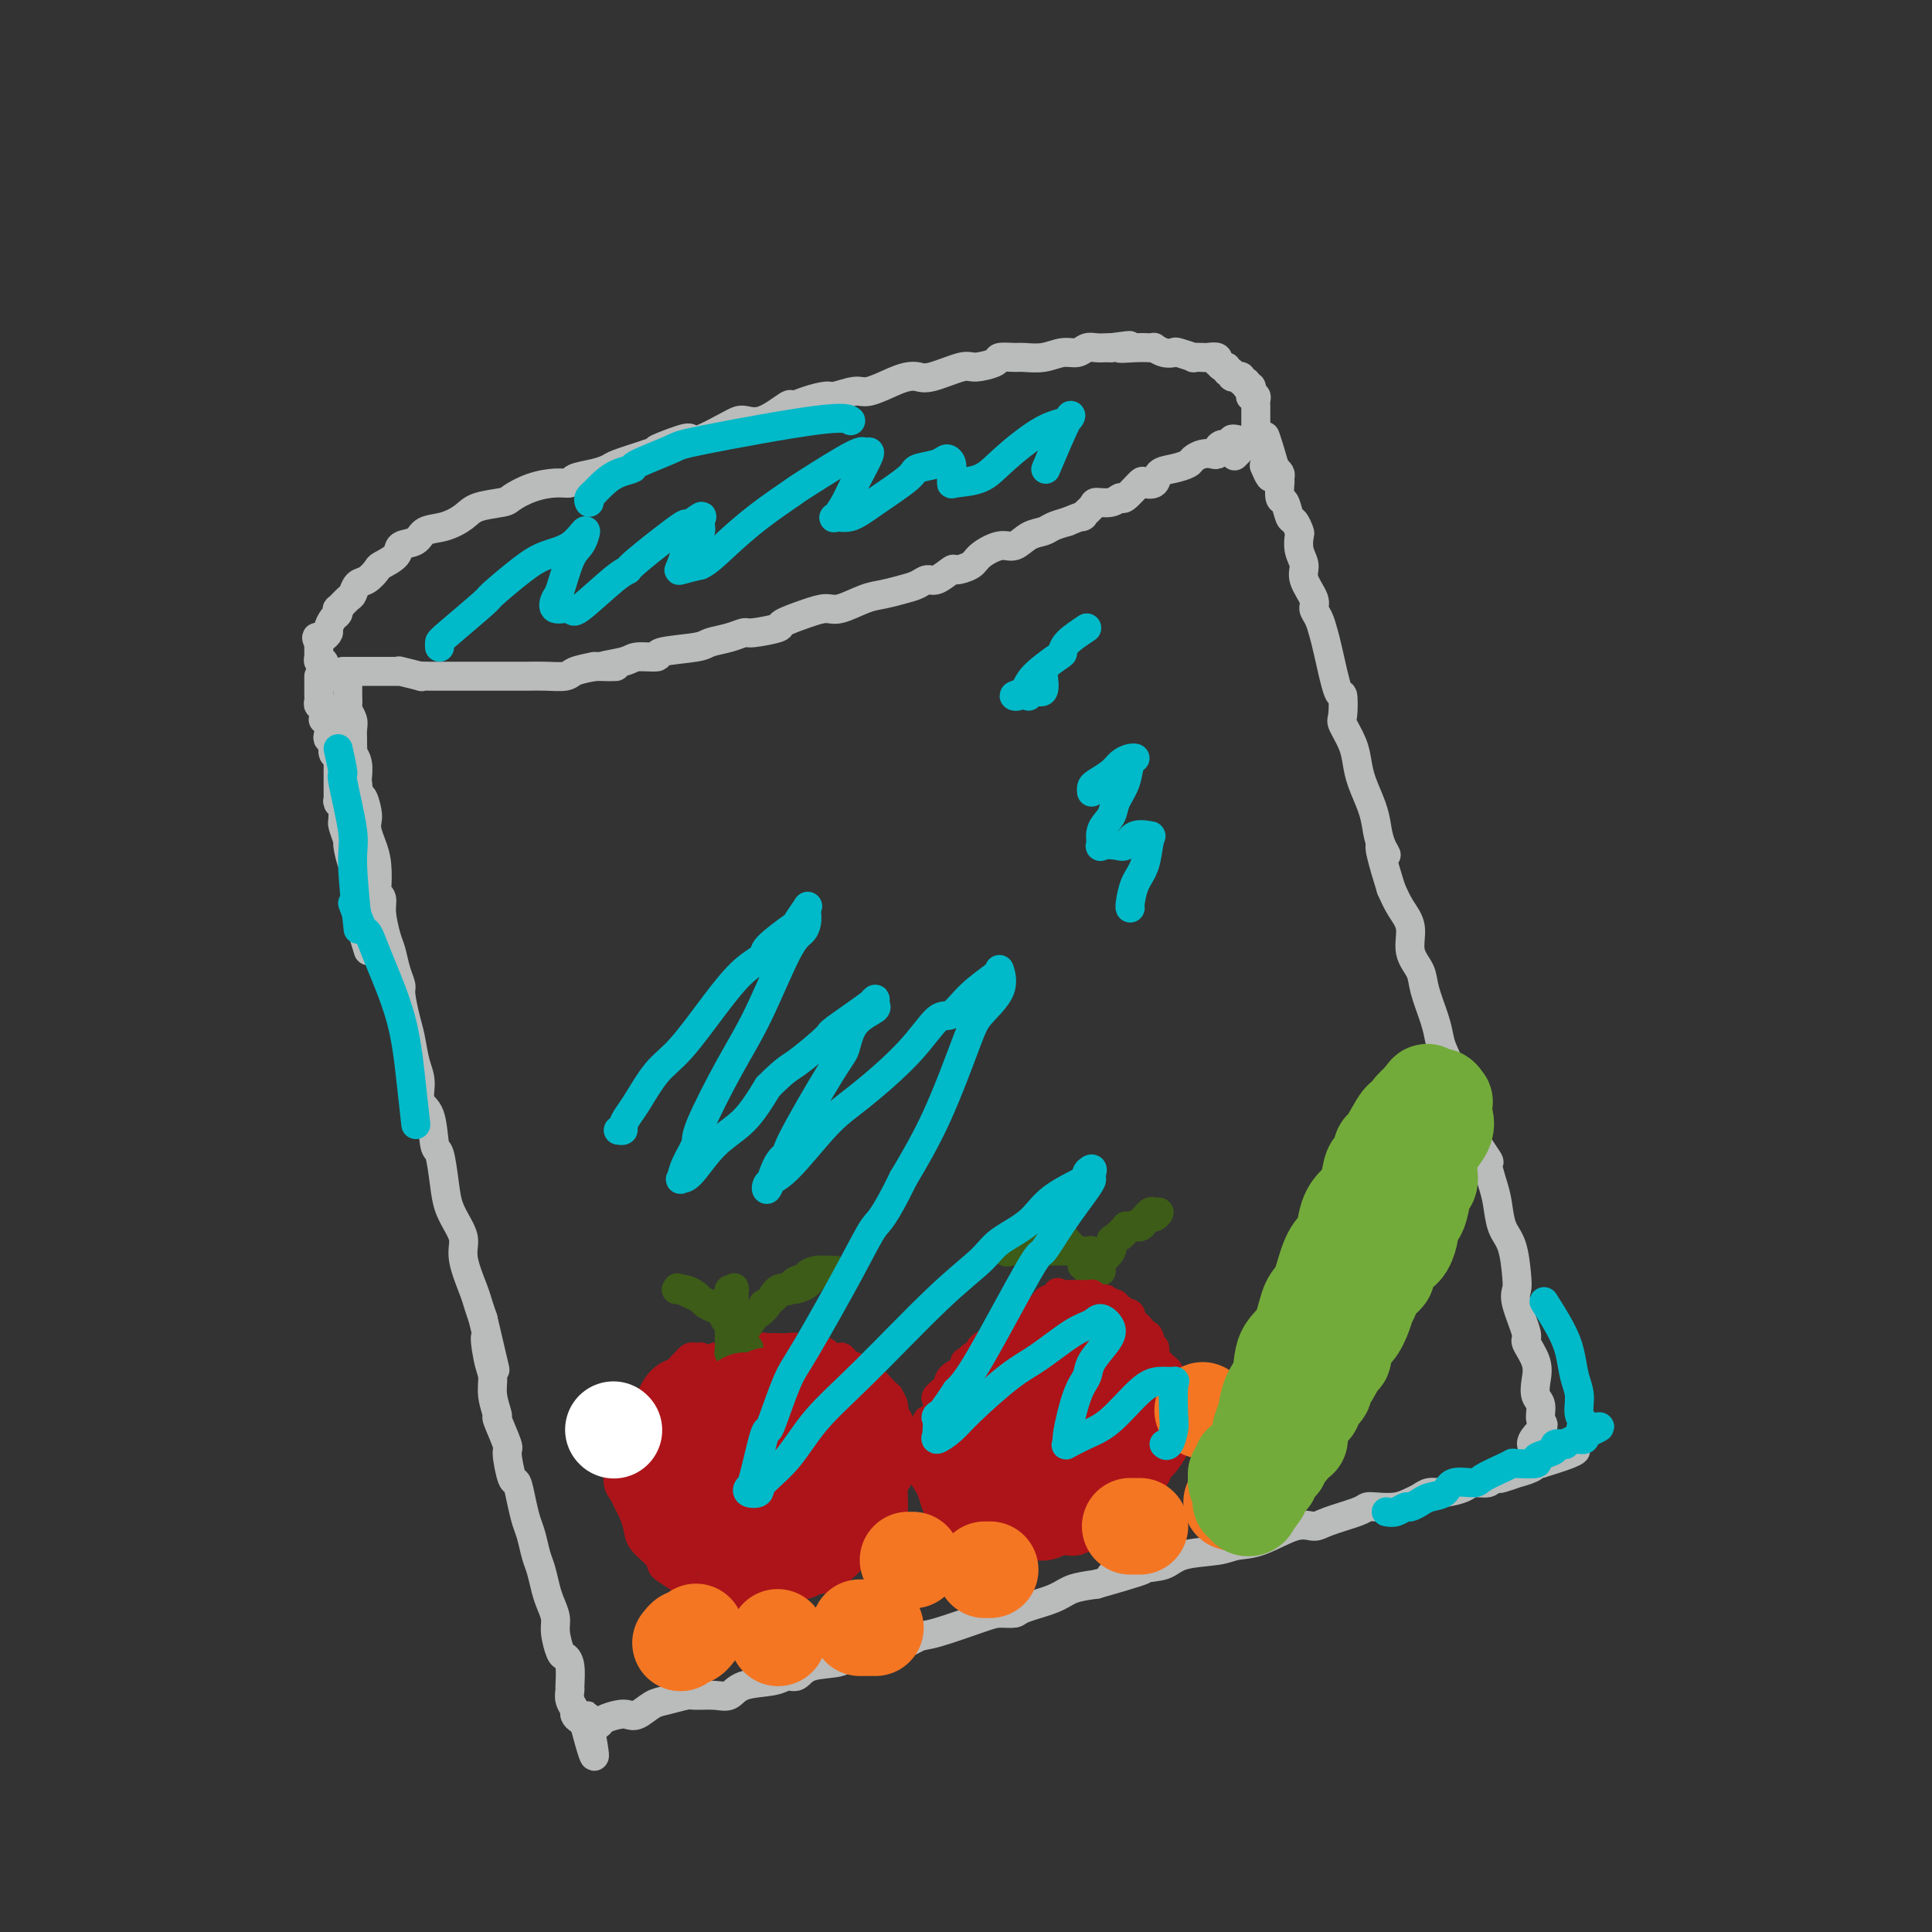 <svg viewBox='0 0 400 400' version='1.1' xmlns='http://www.w3.org/2000/svg' xmlns:xlink='http://www.w3.org/1999/xlink'><rect x="0" y="0" width="400" height="400" fill="#333333" stroke="none"/><g fill='none' stroke='#BABBBB' stroke-width='6' stroke-linecap='round' stroke-linejoin='round'><path d='M72,139c0.000,0.408 0.000,0.817 0,1c-0.000,0.183 -0.000,0.142 0,0c0.000,-0.142 0.000,-0.385 0,0c-0.000,0.385 -0.001,1.398 0,2c0.001,0.602 0.004,0.794 0,1c-0.004,0.206 -0.015,0.425 0,1c0.015,0.575 0.057,1.506 0,2c-0.057,0.494 -0.211,0.551 0,1c0.211,0.449 0.789,1.291 1,2c0.211,0.709 0.056,1.285 0,2c-0.056,0.715 -0.011,1.569 0,2c0.011,0.431 -0.011,0.437 0,1c0.011,0.563 0.055,1.681 0,2c-0.055,0.319 -0.211,-0.162 0,0c0.211,0.162 0.788,0.967 1,2c0.212,1.033 0.061,2.295 0,3c-0.061,0.705 -0.030,0.852 0,1'/><path d='M74,162c0.476,4.082 0.666,2.787 1,3c0.334,0.213 0.811,1.934 1,3c0.189,1.066 0.089,1.477 0,2c-0.089,0.523 -0.169,1.159 0,2c0.169,0.841 0.585,1.888 1,3c0.415,1.112 0.828,2.291 1,4c0.172,1.709 0.102,3.949 0,5c-0.102,1.051 -0.234,0.913 0,1c0.234,0.087 0.836,0.400 1,1c0.164,0.600 -0.110,1.488 0,3c0.110,1.512 0.603,3.648 1,5c0.397,1.352 0.698,1.919 1,3c0.302,1.081 0.606,2.675 1,4c0.394,1.325 0.879,2.381 1,3c0.121,0.619 -0.121,0.800 0,2c0.121,1.200 0.605,3.417 1,5c0.395,1.583 0.701,2.531 1,4c0.299,1.469 0.591,3.459 1,5c0.409,1.541 0.936,2.632 1,4c0.064,1.368 -0.333,3.012 0,4c0.333,0.988 1.398,1.320 2,3c0.602,1.680 0.742,4.708 1,6c0.258,1.292 0.634,0.849 1,2c0.366,1.151 0.723,3.898 1,6c0.277,2.102 0.473,3.561 1,5c0.527,1.439 1.384,2.860 2,4c0.616,1.140 0.991,1.999 1,3c0.009,1.001 -0.348,2.145 0,4c0.348,1.855 1.401,4.423 2,6c0.599,1.577 0.742,2.165 1,3c0.258,0.835 0.629,1.918 1,3'/><path d='M100,273c4.266,18.175 1.932,8.111 1,5c-0.932,-3.111 -0.462,0.731 0,3c0.462,2.269 0.916,2.966 1,4c0.084,1.034 -0.203,2.405 0,4c0.203,1.595 0.894,3.413 1,4c0.106,0.587 -0.375,-0.056 0,1c0.375,1.056 1.606,3.811 2,5c0.394,1.189 -0.049,0.811 0,2c0.049,1.189 0.591,3.944 1,5c0.409,1.056 0.687,0.411 1,1c0.313,0.589 0.661,2.411 1,4c0.339,1.589 0.668,2.946 1,4c0.332,1.054 0.666,1.804 1,3c0.334,1.196 0.668,2.838 1,4c0.332,1.162 0.663,1.846 1,3c0.337,1.154 0.682,2.779 1,4c0.318,1.221 0.610,2.039 1,3c0.390,0.961 0.879,2.065 1,3c0.121,0.935 -0.125,1.701 0,3c0.125,1.299 0.622,3.131 1,4c0.378,0.869 0.636,0.774 1,1c0.364,0.226 0.834,0.771 1,2c0.166,1.229 0.030,3.141 0,4c-0.030,0.859 0.047,0.665 0,1c-0.047,0.335 -0.219,1.199 0,2c0.219,0.801 0.829,1.538 1,2c0.171,0.462 -0.099,0.650 0,1c0.099,0.350 0.565,0.864 1,1c0.435,0.136 0.839,-0.104 1,0c0.161,0.104 0.081,0.552 0,1'/><path d='M121,357c3.487,12.994 1.706,3.479 1,0c-0.706,-3.479 -0.337,-0.922 0,0c0.337,0.922 0.643,0.208 1,0c0.357,-0.208 0.766,0.090 1,0c0.234,-0.090 0.292,-0.567 1,-1c0.708,-0.433 2.064,-0.823 3,-1c0.936,-0.177 1.452,-0.142 2,0c0.548,0.142 1.128,0.392 2,0c0.872,-0.392 2.036,-1.426 3,-2c0.964,-0.574 1.728,-0.688 3,-1c1.272,-0.312 3.051,-0.823 4,-1c0.949,-0.177 1.069,-0.022 2,0c0.931,0.022 2.672,-0.089 4,0c1.328,0.089 2.243,0.380 3,0c0.757,-0.380 1.357,-1.429 3,-2c1.643,-0.571 4.328,-0.663 6,-1c1.672,-0.337 2.329,-0.921 3,-1c0.671,-0.079 1.354,0.345 2,0c0.646,-0.345 1.254,-1.459 3,-2c1.746,-0.541 4.629,-0.510 6,-1c1.371,-0.490 1.232,-1.500 3,-2c1.768,-0.500 5.445,-0.488 8,-1c2.555,-0.512 3.988,-1.548 5,-2c1.012,-0.452 1.604,-0.319 4,-1c2.396,-0.681 6.595,-2.174 9,-3c2.405,-0.826 3.016,-0.984 4,-1c0.984,-0.016 2.341,0.112 3,0c0.659,-0.112 0.620,-0.463 2,-1c1.380,-0.537 4.179,-1.260 6,-2c1.821,-0.740 2.663,-1.497 4,-2c1.337,-0.503 3.168,-0.751 5,-1'/><path d='M227,328c17.149,-4.887 7.021,-2.605 4,-2c-3.021,0.605 1.065,-0.469 4,-1c2.935,-0.531 4.718,-0.521 6,-1c1.282,-0.479 2.061,-1.446 4,-2c1.939,-0.554 5.037,-0.694 7,-1c1.963,-0.306 2.791,-0.778 4,-1c1.209,-0.222 2.800,-0.196 5,-1c2.200,-0.804 5.009,-2.440 7,-3c1.991,-0.560 3.165,-0.045 4,0c0.835,0.045 1.333,-0.379 3,-1c1.667,-0.621 4.505,-1.437 6,-2c1.495,-0.563 1.646,-0.871 2,-1c0.354,-0.129 0.909,-0.077 2,0c1.091,0.077 2.717,0.179 4,0c1.283,-0.179 2.224,-0.639 3,-1c0.776,-0.361 1.386,-0.623 2,-1c0.614,-0.377 1.233,-0.871 2,-1c0.767,-0.129 1.683,0.105 3,0c1.317,-0.105 3.036,-0.550 4,-1c0.964,-0.450 1.173,-0.904 2,-1c0.827,-0.096 2.272,0.166 3,0c0.728,-0.166 0.738,-0.762 1,-1c0.262,-0.238 0.774,-0.119 1,0c0.226,0.119 0.166,0.238 1,0c0.834,-0.238 2.562,-0.834 3,-1c0.438,-0.166 -0.415,0.099 0,0c0.415,-0.099 2.097,-0.562 3,-1c0.903,-0.438 1.025,-0.849 1,-1c-0.025,-0.151 -0.199,-0.041 0,0c0.199,0.041 0.771,0.012 1,0c0.229,-0.012 0.114,-0.006 0,0'/><path d='M319,303c14.231,-4.325 3.810,-2.639 0,-3c-3.810,-0.361 -1.007,-2.771 0,-4c1.007,-1.229 0.220,-1.279 0,-2c-0.220,-0.721 0.129,-2.113 0,-3c-0.129,-0.887 -0.737,-1.269 -1,-2c-0.263,-0.731 -0.183,-1.809 0,-3c0.183,-1.191 0.469,-2.493 0,-4c-0.469,-1.507 -1.694,-3.219 -2,-4c-0.306,-0.781 0.308,-0.632 0,-2c-0.308,-1.368 -1.539,-4.254 -2,-6c-0.461,-1.746 -0.151,-2.350 0,-3c0.151,-0.650 0.143,-1.344 0,-3c-0.143,-1.656 -0.421,-4.273 -1,-6c-0.579,-1.727 -1.458,-2.563 -2,-4c-0.542,-1.437 -0.746,-3.474 -1,-5c-0.254,-1.526 -0.558,-2.539 -1,-4c-0.442,-1.461 -1.024,-3.370 -1,-4c0.024,-0.630 0.653,0.018 0,-1c-0.653,-1.018 -2.588,-3.701 -3,-5c-0.412,-1.299 0.699,-1.215 0,-3c-0.699,-1.785 -3.208,-5.441 -4,-7c-0.792,-1.559 0.135,-1.022 0,-2c-0.135,-0.978 -1.330,-3.472 -2,-5c-0.670,-1.528 -0.814,-2.091 -1,-3c-0.186,-0.909 -0.412,-2.164 -1,-4c-0.588,-1.836 -1.536,-4.251 -2,-6c-0.464,-1.749 -0.442,-2.830 -1,-4c-0.558,-1.170 -1.696,-2.427 -2,-4c-0.304,-1.573 0.226,-3.462 0,-5c-0.226,-1.538 -1.207,-2.725 -2,-4c-0.793,-1.275 -1.396,-2.637 -2,-4'/><path d='M288,184c-4.047,-12.964 -1.666,-8.375 -1,-7c0.666,1.375 -0.385,-0.463 -1,-2c-0.615,-1.537 -0.793,-2.773 -1,-4c-0.207,-1.227 -0.441,-2.444 -1,-4c-0.559,-1.556 -1.442,-3.450 -2,-5c-0.558,-1.550 -0.790,-2.757 -1,-4c-0.210,-1.243 -0.398,-2.522 -1,-4c-0.602,-1.478 -1.618,-3.155 -2,-4c-0.382,-0.845 -0.130,-0.858 0,-2c0.130,-1.142 0.137,-3.412 0,-4c-0.137,-0.588 -0.419,0.505 -1,-1c-0.581,-1.505 -1.460,-5.609 -2,-8c-0.540,-2.391 -0.741,-3.070 -1,-4c-0.259,-0.930 -0.576,-2.111 -1,-3c-0.424,-0.889 -0.954,-1.486 -1,-2c-0.046,-0.514 0.394,-0.943 0,-2c-0.394,-1.057 -1.621,-2.740 -2,-4c-0.379,-1.260 0.092,-2.096 0,-3c-0.092,-0.904 -0.746,-1.875 -1,-3c-0.254,-1.125 -0.109,-2.404 0,-3c0.109,-0.596 0.183,-0.511 0,-1c-0.183,-0.489 -0.623,-1.554 -1,-2c-0.377,-0.446 -0.689,-0.273 -1,-1c-0.311,-0.727 -0.619,-2.356 -1,-3c-0.381,-0.644 -0.833,-0.305 -1,-1c-0.167,-0.695 -0.047,-2.424 0,-3c0.047,-0.576 0.023,0.000 0,0c-0.023,-0.000 -0.045,-0.577 0,-1c0.045,-0.423 0.156,-0.692 0,-1c-0.156,-0.308 -0.578,-0.654 -1,-1'/><path d='M264,97c-3.881,-13.464 -1.583,-3.625 -1,0c0.583,3.625 -0.548,1.036 -1,0c-0.452,-1.036 -0.226,-0.518 0,0'/><path d='M71,139c0.354,0.000 0.708,0.000 1,0c0.292,-0.000 0.523,-0.000 1,0c0.477,0.000 1.201,0.000 2,0c0.799,-0.000 1.674,-0.001 2,0c0.326,0.001 0.103,0.004 1,0c0.897,-0.004 2.915,-0.015 4,0c1.085,0.015 1.238,0.057 1,0c-0.238,-0.057 -0.866,-0.211 0,0c0.866,0.211 3.225,0.789 4,1c0.775,0.211 -0.033,0.057 0,0c0.033,-0.057 0.909,-0.015 2,0c1.091,0.015 2.397,0.004 3,0c0.603,-0.004 0.504,-0.001 1,0c0.496,0.001 1.586,0.000 2,0c0.414,-0.000 0.151,-0.000 1,0c0.849,0.000 2.809,-0.000 4,0c1.191,0.000 1.611,0.001 2,0c0.389,-0.001 0.746,-0.003 2,0c1.254,0.003 3.405,0.012 5,0c1.595,-0.012 2.634,-0.044 4,0c1.366,0.044 3.060,0.166 4,0c0.940,-0.166 1.126,-0.619 2,-1c0.874,-0.381 2.437,-0.691 4,-1'/><path d='M123,138c8.285,-0.111 2.998,0.111 2,0c-0.998,-0.111 2.293,-0.554 4,-1c1.707,-0.446 1.831,-0.893 3,-1c1.169,-0.107 3.383,0.126 4,0c0.617,-0.126 -0.364,-0.612 1,-1c1.364,-0.388 5.072,-0.677 7,-1c1.928,-0.323 2.077,-0.678 3,-1c0.923,-0.322 2.622,-0.610 4,-1c1.378,-0.390 2.437,-0.881 3,-1c0.563,-0.119 0.629,0.136 2,0c1.371,-0.136 4.045,-0.661 5,-1c0.955,-0.339 0.191,-0.490 1,-1c0.809,-0.510 3.191,-1.379 5,-2c1.809,-0.621 3.043,-0.992 4,-1c0.957,-0.008 1.635,0.349 3,0c1.365,-0.349 3.416,-1.404 5,-2c1.584,-0.596 2.702,-0.732 4,-1c1.298,-0.268 2.775,-0.668 4,-1c1.225,-0.332 2.196,-0.596 3,-1c0.804,-0.404 1.441,-0.948 2,-1c0.559,-0.052 1.040,0.387 2,0c0.960,-0.387 2.399,-1.600 3,-2c0.601,-0.400 0.362,0.014 1,0c0.638,-0.014 2.151,-0.455 3,-1c0.849,-0.545 1.032,-1.193 2,-2c0.968,-0.807 2.720,-1.774 4,-2c1.280,-0.226 2.089,0.290 3,0c0.911,-0.290 1.925,-1.387 3,-2c1.075,-0.613 2.213,-0.742 3,-1c0.787,-0.258 1.225,-0.645 2,-1c0.775,-0.355 1.888,-0.677 3,-1'/><path d='M221,108c4.740,-1.979 3.092,-0.927 3,-1c-0.092,-0.073 1.374,-1.270 2,-2c0.626,-0.730 0.413,-0.991 1,-1c0.587,-0.009 1.973,0.236 3,0c1.027,-0.236 1.694,-0.951 2,-1c0.306,-0.049 0.252,0.569 1,0c0.748,-0.569 2.300,-2.323 3,-3c0.700,-0.677 0.548,-0.275 1,0c0.452,0.275 1.507,0.425 2,0c0.493,-0.425 0.425,-1.424 1,-2c0.575,-0.576 1.793,-0.729 3,-1c1.207,-0.271 2.404,-0.660 3,-1c0.596,-0.340 0.591,-0.631 1,-1c0.409,-0.369 1.234,-0.816 2,-1c0.766,-0.184 1.475,-0.106 2,0c0.525,0.106 0.866,0.240 1,0c0.134,-0.240 0.059,-0.853 0,-1c-0.059,-0.147 -0.103,0.171 0,0c0.103,-0.171 0.353,-0.830 1,-1c0.647,-0.170 1.690,0.151 2,0c0.310,-0.151 -0.113,-0.772 0,-1c0.113,-0.228 0.762,-0.061 1,0c0.238,0.061 0.064,0.016 0,0c-0.064,-0.016 -0.017,-0.004 0,0c0.017,0.004 0.005,0.001 0,0c-0.005,-0.001 -0.002,-0.001 0,0'/><path d='M71,140c-0.424,0.001 -0.849,0.001 -1,0c-0.151,-0.001 -0.029,-0.004 0,0c0.029,0.004 -0.034,0.016 0,0c0.034,-0.016 0.167,-0.060 0,0c-0.167,0.060 -0.632,0.222 -1,0c-0.368,-0.222 -0.638,-0.829 -1,-1c-0.362,-0.171 -0.815,0.094 -1,0c-0.185,-0.094 -0.102,-0.546 0,-1c0.102,-0.454 0.224,-0.910 0,-1c-0.224,-0.090 -0.792,0.187 -1,0c-0.208,-0.187 -0.056,-0.837 0,-1c0.056,-0.163 0.015,0.163 0,0c-0.015,-0.163 -0.004,-0.814 0,-1c0.004,-0.186 0.001,0.095 0,0c-0.001,-0.095 -0.000,-0.564 0,-1c0.000,-0.436 0.000,-0.839 0,-1c-0.000,-0.161 -0.000,-0.081 0,0'/><path d='M66,133c-0.817,-1.323 -0.360,-1.132 0,-1c0.360,0.132 0.622,0.204 1,0c0.378,-0.204 0.872,-0.686 1,-1c0.128,-0.314 -0.111,-0.460 0,-1c0.111,-0.540 0.572,-1.472 1,-2c0.428,-0.528 0.822,-0.651 1,-1c0.178,-0.349 0.141,-0.924 0,-1c-0.141,-0.076 -0.386,0.346 0,0c0.386,-0.346 1.403,-1.459 2,-2c0.597,-0.541 0.774,-0.511 1,-1c0.226,-0.489 0.502,-1.496 1,-2c0.498,-0.504 1.216,-0.506 2,-1c0.784,-0.494 1.632,-1.479 2,-2c0.368,-0.521 0.257,-0.577 1,-1c0.743,-0.423 2.340,-1.212 3,-2c0.660,-0.788 0.383,-1.576 1,-2c0.617,-0.424 2.130,-0.484 3,-1c0.870,-0.516 1.098,-1.486 2,-2c0.902,-0.514 2.477,-0.570 4,-1c1.523,-0.430 2.993,-1.232 4,-2c1.007,-0.768 1.550,-1.502 3,-2c1.450,-0.498 3.808,-0.760 5,-1c1.192,-0.240 1.220,-0.460 2,-1c0.780,-0.540 2.312,-1.402 4,-2c1.688,-0.598 3.531,-0.934 5,-1c1.469,-0.066 2.565,0.138 3,0c0.435,-0.138 0.211,-0.617 1,-1c0.789,-0.383 2.593,-0.670 4,-1c1.407,-0.330 2.417,-0.704 3,-1c0.583,-0.296 0.738,-0.513 2,-1c1.262,-0.487 3.631,-1.243 6,-2'/><path d='M134,94c7.296,-2.583 2.536,-1.042 2,-1c-0.536,0.042 3.154,-1.415 5,-2c1.846,-0.585 1.850,-0.297 2,0c0.150,0.297 0.447,0.604 2,0c1.553,-0.604 4.361,-2.119 6,-3c1.639,-0.881 2.107,-1.129 3,-1c0.893,0.129 2.211,0.633 4,0c1.789,-0.633 4.049,-2.403 5,-3c0.951,-0.597 0.594,-0.021 1,0c0.406,0.021 1.576,-0.515 3,-1c1.424,-0.485 3.102,-0.921 4,-1c0.898,-0.079 1.017,0.200 2,0c0.983,-0.200 2.830,-0.877 4,-1c1.170,-0.123 1.664,0.309 3,0c1.336,-0.309 3.513,-1.358 5,-2c1.487,-0.642 2.283,-0.875 3,-1c0.717,-0.125 1.356,-0.141 2,0c0.644,0.141 1.294,0.440 3,0c1.706,-0.440 4.467,-1.621 6,-2c1.533,-0.379 1.837,0.042 3,0c1.163,-0.042 3.185,-0.546 4,-1c0.815,-0.454 0.423,-0.858 1,-1c0.577,-0.142 2.122,-0.023 3,0c0.878,0.023 1.089,-0.050 2,0c0.911,0.050 2.523,0.224 4,0c1.477,-0.224 2.819,-0.845 4,-1c1.181,-0.155 2.200,0.154 3,0c0.800,-0.154 1.379,-0.773 2,-1c0.621,-0.227 1.283,-0.061 2,0c0.717,0.061 1.491,0.017 2,0c0.509,-0.017 0.755,-0.009 1,0'/><path d='M230,72c6.812,-0.929 2.843,-0.250 2,0c-0.843,0.250 1.440,0.071 3,0c1.560,-0.071 2.397,-0.033 3,0c0.603,0.033 0.971,0.060 1,0c0.029,-0.060 -0.282,-0.209 0,0c0.282,0.209 1.156,0.774 2,1c0.844,0.226 1.660,0.113 2,0c0.340,-0.113 0.206,-0.227 1,0c0.794,0.227 2.516,0.793 3,1c0.484,0.207 -0.269,0.054 0,0c0.269,-0.054 1.561,-0.011 2,0c0.439,0.011 0.026,-0.012 0,0c-0.026,0.012 0.335,0.060 1,0c0.665,-0.060 1.632,-0.227 2,0c0.368,0.227 0.136,0.850 0,1c-0.136,0.150 -0.176,-0.171 0,0c0.176,0.171 0.568,0.834 1,1c0.432,0.166 0.904,-0.166 1,0c0.096,0.166 -0.185,0.829 0,1c0.185,0.171 0.834,-0.150 1,0c0.166,0.150 -0.153,0.773 0,1c0.153,0.227 0.777,0.060 1,0c0.223,-0.060 0.045,-0.012 0,0c-0.045,0.012 0.044,-0.012 0,0c-0.044,0.012 -0.222,0.058 0,0c0.222,-0.058 0.843,-0.222 1,0c0.157,0.222 -0.150,0.829 0,1c0.150,0.171 0.757,-0.094 1,0c0.243,0.094 0.121,0.547 0,1'/><path d='M258,80c1.464,0.869 1.125,0.040 1,0c-0.125,-0.040 -0.034,0.707 0,1c0.034,0.293 0.013,0.130 0,0c-0.013,-0.130 -0.018,-0.228 0,0c0.018,0.228 0.057,0.783 0,1c-0.057,0.217 -0.211,0.096 0,0c0.211,-0.096 0.789,-0.166 1,0c0.211,0.166 0.057,0.569 0,1c-0.057,0.431 -0.015,0.890 0,1c0.015,0.110 0.004,-0.128 0,0c-0.004,0.128 -0.001,0.622 0,1c0.001,0.378 0.000,0.640 0,1c-0.000,0.360 -0.000,0.817 0,1c0.000,0.183 0.001,0.090 0,0c-0.001,-0.090 -0.005,-0.177 0,0c0.005,0.177 0.018,0.619 0,1c-0.018,0.381 -0.069,0.702 0,1c0.069,0.298 0.256,0.574 0,1c-0.256,0.426 -0.955,1.001 -1,1c-0.045,-0.001 0.565,-0.577 0,0c-0.565,0.577 -2.304,2.308 -3,3c-0.696,0.692 -0.348,0.346 0,0'/><path d='M66,140c-0.000,0.342 -0.000,0.683 0,1c0.000,0.317 0.000,0.609 0,1c-0.000,0.391 -0.001,0.879 0,1c0.001,0.121 0.004,-0.127 0,0c-0.004,0.127 -0.015,0.629 0,1c0.015,0.371 0.057,0.611 0,1c-0.057,0.389 -0.212,0.927 0,1c0.212,0.073 0.793,-0.318 1,0c0.207,0.318 0.042,1.346 0,2c-0.042,0.654 0.040,0.936 0,1c-0.040,0.064 -0.203,-0.088 0,0c0.203,0.088 0.773,0.418 1,1c0.227,0.582 0.113,1.417 0,2c-0.113,0.583 -0.224,0.913 0,1c0.224,0.087 0.782,-0.069 1,0c0.218,0.069 0.097,0.365 0,1c-0.097,0.635 -0.171,1.610 0,2c0.171,0.390 0.585,0.195 1,0'/><path d='M70,156c0.619,2.644 0.166,1.255 0,1c-0.166,-0.255 -0.044,0.626 0,1c0.044,0.374 0.012,0.241 0,1c-0.012,0.759 -0.003,2.410 0,3c0.003,0.590 -0.000,0.119 0,0c0.000,-0.119 0.004,0.114 0,1c-0.004,0.886 -0.015,2.426 0,3c0.015,0.574 0.057,0.182 0,0c-0.057,-0.182 -0.212,-0.153 0,0c0.212,0.153 0.793,0.430 1,1c0.207,0.570 0.041,1.431 0,2c-0.041,0.569 0.044,0.845 0,1c-0.044,0.155 -0.218,0.189 0,1c0.218,0.811 0.827,2.400 1,3c0.173,0.600 -0.090,0.211 0,1c0.090,0.789 0.532,2.756 1,4c0.468,1.244 0.960,1.767 1,3c0.040,1.233 -0.374,3.178 0,6c0.374,2.822 1.535,6.521 2,8c0.465,1.479 0.232,0.740 0,0'/></g>
<g fill='none' stroke='#AD1419' stroke-width='6' stroke-linecap='round' stroke-linejoin='round'><path d='M145,282c-0.024,-0.421 -0.048,-0.842 0,-1c0.048,-0.158 0.167,-0.054 0,0c-0.167,0.054 -0.621,0.056 -1,0c-0.379,-0.056 -0.682,-0.170 -1,0c-0.318,0.170 -0.652,0.625 -1,1c-0.348,0.375 -0.710,0.669 -1,1c-0.290,0.331 -0.507,0.700 -1,1c-0.493,0.300 -1.263,0.531 -2,1c-0.737,0.469 -1.440,1.174 -2,2c-0.560,0.826 -0.976,1.772 -1,2c-0.024,0.228 0.344,-0.262 0,0c-0.344,0.262 -1.401,1.276 -2,2c-0.599,0.724 -0.739,1.158 -1,2c-0.261,0.842 -0.644,2.094 -1,3c-0.356,0.906 -0.685,1.468 -1,2c-0.315,0.532 -0.617,1.034 -1,2c-0.383,0.966 -0.846,2.394 -1,3c-0.154,0.606 -0.000,0.388 0,1c0.000,0.612 -0.154,2.054 0,3c0.154,0.946 0.617,1.397 1,2c0.383,0.603 0.688,1.358 1,2c0.312,0.642 0.633,1.170 1,2c0.367,0.830 0.779,1.962 1,3c0.221,1.038 0.250,1.983 1,3c0.750,1.017 2.222,2.108 3,3c0.778,0.892 0.863,1.586 1,2c0.137,0.414 0.325,0.547 1,1c0.675,0.453 1.838,1.227 3,2'/><path d='M141,327c1.694,1.707 1.928,1.975 3,2c1.072,0.025 2.983,-0.193 4,0c1.017,0.193 1.140,0.796 2,1c0.860,0.204 2.457,0.010 4,0c1.543,-0.010 3.032,0.165 4,0c0.968,-0.165 1.415,-0.669 3,-1c1.585,-0.331 4.309,-0.490 6,-1c1.691,-0.510 2.349,-1.371 3,-2c0.651,-0.629 1.296,-1.027 2,-1c0.704,0.027 1.467,0.479 2,0c0.533,-0.479 0.837,-1.887 2,-3c1.163,-1.113 3.187,-1.930 4,-3c0.813,-1.070 0.417,-2.393 1,-3c0.583,-0.607 2.146,-0.497 3,-1c0.854,-0.503 0.999,-1.618 1,-3c0.001,-1.382 -0.144,-3.030 0,-4c0.144,-0.970 0.575,-1.261 1,-2c0.425,-0.739 0.843,-1.925 1,-3c0.157,-1.075 0.052,-2.038 0,-3c-0.052,-0.962 -0.051,-1.923 0,-2c0.051,-0.077 0.153,0.732 0,0c-0.153,-0.732 -0.561,-3.003 -1,-4c-0.439,-0.997 -0.909,-0.719 -1,-1c-0.091,-0.281 0.198,-1.122 0,-2c-0.198,-0.878 -0.882,-1.792 -1,-2c-0.118,-0.208 0.330,0.291 0,0c-0.330,-0.291 -1.436,-1.371 -2,-2c-0.564,-0.629 -0.584,-0.808 -1,-1c-0.416,-0.192 -1.227,-0.398 -2,-1c-0.773,-0.602 -1.506,-1.601 -2,-2c-0.494,-0.399 -0.747,-0.200 -1,0'/><path d='M176,283c-1.894,-2.171 -1.627,-2.097 -2,-2c-0.373,0.097 -1.384,0.218 -2,0c-0.616,-0.218 -0.836,-0.777 -1,-1c-0.164,-0.223 -0.272,-0.112 -1,0c-0.728,0.112 -2.078,0.226 -3,0c-0.922,-0.226 -1.418,-0.792 -2,-1c-0.582,-0.208 -1.249,-0.057 -2,0c-0.751,0.057 -1.585,0.019 -2,0c-0.415,-0.019 -0.412,-0.019 -1,0c-0.588,0.019 -1.768,0.058 -2,0c-0.232,-0.058 0.485,-0.212 0,0c-0.485,0.212 -2.172,0.789 -3,1c-0.828,0.211 -0.795,0.056 -1,0c-0.205,-0.056 -0.646,-0.011 -1,0c-0.354,0.011 -0.620,-0.011 -1,0c-0.380,0.011 -0.874,0.054 -1,0c-0.126,-0.054 0.118,-0.207 0,0c-0.118,0.207 -0.596,0.772 -1,1c-0.404,0.228 -0.735,0.118 -1,0c-0.265,-0.118 -0.465,-0.243 -1,0c-0.535,0.243 -1.405,0.853 -2,1c-0.595,0.147 -0.916,-0.171 -1,0c-0.084,0.171 0.068,0.831 0,1c-0.068,0.169 -0.355,-0.154 -1,0c-0.645,0.154 -1.647,0.783 -2,1c-0.353,0.217 -0.057,0.020 -1,1c-0.943,0.980 -3.127,3.137 -4,4c-0.873,0.863 -0.437,0.431 0,0'/></g>
<g fill='none' stroke='#3D5C18' stroke-width='6' stroke-linecap='round' stroke-linejoin='round'><path d='M152,280c0.009,-0.335 0.017,-0.671 0,-1c-0.017,-0.329 -0.061,-0.653 0,-1c0.061,-0.347 0.227,-0.718 0,-1c-0.227,-0.282 -0.848,-0.474 -1,-1c-0.152,-0.526 0.166,-1.385 0,-2c-0.166,-0.615 -0.817,-0.987 -1,-1c-0.183,-0.013 0.101,0.332 0,0c-0.101,-0.332 -0.587,-1.342 -1,-2c-0.413,-0.658 -0.754,-0.964 -1,-1c-0.246,-0.036 -0.398,0.197 -1,0c-0.602,-0.197 -1.654,-0.823 -2,-1c-0.346,-0.177 0.014,0.096 0,0c-0.014,-0.096 -0.400,-0.562 -1,-1c-0.600,-0.438 -1.412,-0.849 -2,-1c-0.588,-0.151 -0.951,-0.040 -1,0c-0.049,0.040 0.218,0.011 0,0c-0.218,-0.011 -0.919,-0.003 -1,0c-0.081,0.003 0.460,0.002 1,0'/><path d='M141,267c-1.329,-0.667 -0.652,-0.334 0,0c0.652,0.334 1.279,0.668 2,1c0.721,0.332 1.537,0.663 2,1c0.463,0.337 0.572,0.682 1,1c0.428,0.318 1.175,0.610 2,1c0.825,0.390 1.726,0.878 2,1c0.274,0.122 -0.081,-0.121 0,0c0.081,0.121 0.596,0.607 1,1c0.404,0.393 0.697,0.694 1,1c0.303,0.306 0.617,0.616 1,1c0.383,0.384 0.834,0.842 1,1c0.166,0.158 0.048,0.017 0,0c-0.048,-0.017 -0.027,0.089 0,0c0.027,-0.089 0.060,-0.373 0,0c-0.060,0.373 -0.211,1.402 0,2c0.211,0.598 0.785,0.763 1,1c0.215,0.237 0.072,0.544 0,1c-0.072,0.456 -0.072,1.061 0,1c0.072,-0.061 0.215,-0.790 0,-1c-0.215,-0.210 -0.789,0.097 -1,0c-0.211,-0.097 -0.058,-0.598 0,-1c0.058,-0.402 0.022,-0.707 0,-1c-0.022,-0.293 -0.031,-0.576 0,-1c0.031,-0.424 0.101,-0.990 0,-1c-0.101,-0.010 -0.373,0.536 0,0c0.373,-0.536 1.392,-2.153 2,-3c0.608,-0.847 0.804,-0.923 1,-1'/><path d='M157,272c0.499,-1.606 0.745,-1.122 1,-1c0.255,0.122 0.519,-0.119 1,-1c0.481,-0.881 1.181,-2.403 2,-3c0.819,-0.597 1.759,-0.268 2,0c0.241,0.268 -0.217,0.474 0,0c0.217,-0.474 1.108,-1.630 2,-2c0.892,-0.370 1.784,0.044 2,0c0.216,-0.044 -0.245,-0.548 0,-1c0.245,-0.452 1.195,-0.853 2,-1c0.805,-0.147 1.466,-0.039 2,0c0.534,0.039 0.942,0.011 1,0c0.058,-0.011 -0.235,-0.003 0,0c0.235,0.003 0.999,0.003 1,0c0.001,-0.003 -0.761,-0.008 -1,0c-0.239,0.008 0.046,0.031 0,0c-0.046,-0.031 -0.421,-0.115 -1,0c-0.579,0.115 -1.362,0.430 -2,1c-0.638,0.570 -1.131,1.396 -2,2c-0.869,0.604 -2.113,0.988 -3,1c-0.887,0.012 -1.417,-0.347 -2,0c-0.583,0.347 -1.221,1.401 -2,2c-0.779,0.599 -1.701,0.741 -2,1c-0.299,0.259 0.025,0.633 0,1c-0.025,0.367 -0.398,0.727 -1,1c-0.602,0.273 -1.431,0.458 -2,1c-0.569,0.542 -0.877,1.441 -1,2c-0.123,0.559 -0.062,0.780 0,1'/><path d='M154,276c-3.006,2.189 -1.523,1.161 -1,1c0.523,-0.161 0.084,0.545 0,1c-0.084,0.455 0.188,0.658 0,1c-0.188,0.342 -0.835,0.822 -1,1c-0.165,0.178 0.152,0.055 0,0c-0.152,-0.055 -0.773,-0.043 -1,0c-0.227,0.043 -0.061,0.116 0,0c0.061,-0.116 0.016,-0.421 0,-1c-0.016,-0.579 -0.004,-1.433 0,-2c0.004,-0.567 0.001,-0.847 0,-1c-0.001,-0.153 -0.000,-0.177 0,-1c0.000,-0.823 0.000,-2.444 0,-3c-0.000,-0.556 -0.001,-0.048 0,0c0.001,0.048 0.004,-0.365 0,-1c-0.004,-0.635 -0.015,-1.491 0,-2c0.015,-0.509 0.057,-0.671 0,-1c-0.057,-0.329 -0.211,-0.824 0,-1c0.211,-0.176 0.789,-0.032 1,0c0.211,0.032 0.057,-0.048 0,0c-0.057,0.048 -0.015,0.223 0,0c0.015,-0.223 0.004,-0.843 0,0c-0.004,0.843 -0.001,3.150 0,4c0.001,0.850 0.000,0.243 0,1c-0.000,0.757 -0.000,2.879 0,5'/><path d='M152,277c0.167,1.333 0.083,0.667 0,0'/><path d='M224,262c0.415,0.029 0.830,0.057 1,0c0.170,-0.057 0.094,-0.200 0,0c-0.094,0.200 -0.205,0.744 0,1c0.205,0.256 0.728,0.223 1,0c0.272,-0.223 0.294,-0.637 0,-1c-0.294,-0.363 -0.905,-0.674 -1,-1c-0.095,-0.326 0.326,-0.665 0,-1c-0.326,-0.335 -1.401,-0.664 -2,-1c-0.599,-0.336 -0.724,-0.678 -1,-1c-0.276,-0.322 -0.704,-0.622 -1,-1c-0.296,-0.378 -0.459,-0.833 -1,-1c-0.541,-0.167 -1.459,-0.046 -2,0c-0.541,0.046 -0.705,0.016 -1,0c-0.295,-0.016 -0.722,-0.020 -1,0c-0.278,0.020 -0.408,0.062 -1,0c-0.592,-0.062 -1.646,-0.228 -2,0c-0.354,0.228 -0.008,0.849 0,1c0.008,0.151 -0.322,-0.170 -1,0c-0.678,0.170 -1.703,0.830 -2,1c-0.297,0.170 0.133,-0.151 0,0c-0.133,0.151 -0.829,0.772 -1,1c-0.171,0.228 0.185,0.061 0,0c-0.185,-0.061 -0.910,-0.018 -1,0c-0.090,0.018 0.455,0.009 1,0'/><path d='M209,259c-1.261,0.464 0.086,0.124 1,0c0.914,-0.124 1.397,-0.033 2,0c0.603,0.033 1.328,0.009 2,0c0.672,-0.009 1.292,-0.002 2,0c0.708,0.002 1.504,0.001 2,0c0.496,-0.001 0.691,-0.000 1,0c0.309,0.000 0.730,0.000 1,0c0.270,-0.000 0.388,-0.001 1,0c0.612,0.001 1.719,0.004 2,0c0.281,-0.004 -0.264,-0.015 0,0c0.264,0.015 1.338,0.057 2,0c0.662,-0.057 0.912,-0.211 1,0c0.088,0.211 0.012,0.789 0,1c-0.012,0.211 0.038,0.057 0,0c-0.038,-0.057 -0.164,-0.015 0,0c0.164,0.015 0.618,0.004 1,0c0.382,-0.004 0.691,-0.002 1,0'/><path d='M228,260c2.816,0.185 0.356,0.147 0,0c-0.356,-0.147 1.393,-0.404 2,-1c0.607,-0.596 0.074,-1.533 0,-2c-0.074,-0.467 0.313,-0.464 1,-1c0.687,-0.536 1.676,-1.610 2,-2c0.324,-0.390 -0.015,-0.094 0,0c0.015,0.094 0.385,-0.012 1,0c0.615,0.012 1.476,0.143 2,0c0.524,-0.143 0.712,-0.560 1,-1c0.288,-0.440 0.678,-0.904 1,-1c0.322,-0.096 0.578,0.178 1,0c0.422,-0.178 1.011,-0.806 1,-1c-0.011,-0.194 -0.621,0.046 -1,0c-0.379,-0.046 -0.526,-0.378 -1,0c-0.474,0.378 -1.275,1.467 -2,2c-0.725,0.533 -1.374,0.510 -2,1c-0.626,0.490 -1.229,1.492 -2,2c-0.771,0.508 -1.709,0.522 -2,1c-0.291,0.478 0.066,1.420 0,2c-0.066,0.580 -0.554,0.796 -1,1c-0.446,0.204 -0.852,0.395 -1,1c-0.148,0.605 -0.040,1.624 0,2c0.040,0.376 0.011,0.107 0,0c-0.011,-0.107 -0.006,-0.054 0,0'/></g>
<g fill='none' stroke='#AD1419' stroke-width='6' stroke-linecap='round' stroke-linejoin='round'><path d='M229,271c-0.342,-0.000 -0.683,-0.000 -1,0c-0.317,0.000 -0.609,0.000 -1,0c-0.391,-0.000 -0.882,-0.000 -1,0c-0.118,0.000 0.138,0.000 0,0c-0.138,-0.000 -0.668,-0.001 -1,0c-0.332,0.001 -0.465,0.004 -1,0c-0.535,-0.004 -1.472,-0.015 -2,0c-0.528,0.015 -0.646,0.056 -1,0c-0.354,-0.056 -0.945,-0.208 -2,0c-1.055,0.208 -2.575,0.775 -3,1c-0.425,0.225 0.244,0.106 0,0c-0.244,-0.106 -1.400,-0.201 -2,0c-0.600,0.201 -0.645,0.697 -1,1c-0.355,0.303 -1.021,0.414 -2,1c-0.979,0.586 -2.271,1.649 -3,2c-0.729,0.351 -0.896,-0.009 -1,0c-0.104,0.009 -0.144,0.387 -1,1c-0.856,0.613 -2.527,1.463 -3,2c-0.473,0.537 0.254,0.762 0,1c-0.254,0.238 -1.487,0.487 -2,1c-0.513,0.513 -0.306,1.288 -1,2c-0.694,0.712 -2.290,1.359 -3,2c-0.710,0.641 -0.533,1.274 -1,2c-0.467,0.726 -1.579,1.545 -2,2c-0.421,0.455 -0.152,0.546 0,1c0.152,0.454 0.186,1.273 0,2c-0.186,0.727 -0.593,1.364 -1,2'/><path d='M193,294c-1.790,2.231 -1.264,0.307 -1,0c0.264,-0.307 0.267,1.002 0,2c-0.267,0.998 -0.804,1.685 -1,2c-0.196,0.315 -0.049,0.259 0,1c0.049,0.741 0.002,2.280 0,3c-0.002,0.720 0.041,0.620 0,1c-0.041,0.380 -0.166,1.240 0,2c0.166,0.760 0.622,1.421 1,2c0.378,0.579 0.679,1.077 1,2c0.321,0.923 0.663,2.270 1,3c0.337,0.730 0.668,0.843 1,1c0.332,0.157 0.664,0.357 1,1c0.336,0.643 0.674,1.728 1,2c0.326,0.272 0.638,-0.268 1,0c0.362,0.268 0.775,1.343 1,2c0.225,0.657 0.264,0.894 1,1c0.736,0.106 2.169,0.081 3,0c0.831,-0.081 1.058,-0.217 2,0c0.942,0.217 2.597,0.786 4,1c1.403,0.214 2.552,0.073 3,0c0.448,-0.073 0.195,-0.079 1,0c0.805,0.079 2.667,0.241 4,0c1.333,-0.241 2.138,-0.887 3,-1c0.862,-0.113 1.781,0.306 3,0c1.219,-0.306 2.739,-1.338 3,-2c0.261,-0.662 -0.737,-0.954 0,-1c0.737,-0.046 3.209,0.153 4,0c0.791,-0.153 -0.097,-0.660 0,-1c0.097,-0.340 1.180,-0.515 2,-1c0.820,-0.485 1.377,-1.282 2,-2c0.623,-0.718 1.311,-1.359 2,-2'/><path d='M236,310c2.477,-1.792 2.168,-1.774 2,-2c-0.168,-0.226 -0.195,-0.698 0,-1c0.195,-0.302 0.613,-0.434 1,-1c0.387,-0.566 0.745,-1.567 1,-2c0.255,-0.433 0.408,-0.300 1,-1c0.592,-0.700 1.623,-2.233 2,-3c0.377,-0.767 0.101,-0.768 0,-1c-0.101,-0.232 -0.027,-0.695 0,-1c0.027,-0.305 0.007,-0.452 0,-1c-0.007,-0.548 -0.002,-1.496 0,-2c0.002,-0.504 0.001,-0.565 0,-1c-0.001,-0.435 -0.000,-1.243 0,-2c0.000,-0.757 0.001,-1.464 0,-2c-0.001,-0.536 -0.004,-0.903 0,-1c0.004,-0.097 0.016,0.076 0,0c-0.016,-0.076 -0.060,-0.402 0,-1c0.060,-0.598 0.223,-1.470 0,-2c-0.223,-0.530 -0.834,-0.720 -1,-1c-0.166,-0.280 0.113,-0.652 0,-1c-0.113,-0.348 -0.618,-0.672 -1,-1c-0.382,-0.328 -0.642,-0.661 -1,-1c-0.358,-0.339 -0.813,-0.686 -1,-1c-0.187,-0.314 -0.107,-0.596 0,-1c0.107,-0.404 0.240,-0.932 0,-1c-0.240,-0.068 -0.853,0.322 -1,0c-0.147,-0.322 0.172,-1.357 0,-2c-0.172,-0.643 -0.833,-0.893 -1,-1c-0.167,-0.107 0.161,-0.070 0,0c-0.161,0.070 -0.813,0.173 -1,0c-0.187,-0.173 0.089,-0.621 0,-1c-0.089,-0.379 -0.545,-0.690 -1,-1'/><path d='M235,274c-1.465,-2.079 -1.129,-1.275 -1,-1c0.129,0.275 0.049,0.022 0,0c-0.049,-0.022 -0.068,0.186 0,0c0.068,-0.186 0.225,-0.767 0,-1c-0.225,-0.233 -0.830,-0.119 -1,0c-0.170,0.119 0.094,0.242 0,0c-0.094,-0.242 -0.547,-0.849 -1,-1c-0.453,-0.151 -0.906,0.156 -1,0c-0.094,-0.156 0.172,-0.773 0,-1c-0.172,-0.227 -0.781,-0.065 -1,0c-0.219,0.065 -0.048,0.031 0,0c0.048,-0.031 -0.029,-0.061 0,0c0.029,0.061 0.162,0.214 0,0c-0.162,-0.214 -0.618,-0.793 -1,-1c-0.382,-0.207 -0.690,-0.041 -1,0c-0.310,0.041 -0.623,-0.041 -1,0c-0.377,0.041 -0.818,0.207 -1,0c-0.182,-0.207 -0.104,-0.788 0,-1c0.104,-0.212 0.234,-0.057 0,0c-0.234,0.057 -0.833,0.015 -1,0c-0.167,-0.015 0.096,-0.004 0,0c-0.096,0.004 -0.552,0.001 -1,0c-0.448,-0.001 -0.890,-0.000 -1,0c-0.110,0.000 0.111,0.000 0,0c-0.111,-0.000 -0.556,-0.000 -1,0c-0.444,0.000 -0.889,0.000 -1,0c-0.111,-0.000 0.111,-0.000 0,0c-0.111,0.000 -0.556,0.000 -1,0'/><path d='M220,268c-2.273,-0.911 -0.455,-0.187 0,0c0.455,0.187 -0.452,-0.161 -1,0c-0.548,0.161 -0.737,0.831 -1,1c-0.263,0.169 -0.599,-0.162 -1,0c-0.401,0.162 -0.868,0.817 -1,1c-0.132,0.183 0.069,-0.106 0,0c-0.069,0.106 -0.409,0.605 -1,1c-0.591,0.395 -1.435,0.684 -2,1c-0.565,0.316 -0.852,0.659 -1,1c-0.148,0.341 -0.156,0.680 -1,1c-0.844,0.320 -2.525,0.622 -4,2c-1.475,1.378 -2.743,3.833 -4,5c-1.257,1.167 -2.502,1.048 -3,1c-0.498,-0.048 -0.249,-0.024 0,0'/></g>
<g fill='none' stroke='#AD1419' stroke-width='20' stroke-linecap='round' stroke-linejoin='round'><path d='M158,294c-0.005,0.002 -0.011,0.003 0,0c0.011,-0.003 0.038,-0.011 0,0c-0.038,0.011 -0.142,0.040 -1,0c-0.858,-0.040 -2.468,-0.151 -3,0c-0.532,0.151 0.016,0.563 0,1c-0.016,0.437 -0.597,0.897 -1,1c-0.403,0.103 -0.630,-0.153 -1,0c-0.370,0.153 -0.884,0.714 -1,1c-0.116,0.286 0.165,0.296 0,1c-0.165,0.704 -0.776,2.102 -1,3c-0.224,0.898 -0.063,1.297 0,2c0.063,0.703 0.026,1.712 0,2c-0.026,0.288 -0.043,-0.143 0,0c0.043,0.143 0.144,0.862 1,1c0.856,0.138 2.466,-0.304 3,-1c0.534,-0.696 -0.009,-1.644 0,-2c0.009,-0.356 0.570,-0.119 1,-1c0.430,-0.881 0.730,-2.881 1,-4c0.270,-1.119 0.510,-1.357 0,-2c-0.510,-0.643 -1.772,-1.690 -2,-2c-0.228,-0.310 0.576,0.116 0,0c-0.576,-0.116 -2.532,-0.776 -3,-1c-0.468,-0.224 0.551,-0.013 0,0c-0.551,0.013 -2.674,-0.172 -4,0c-1.326,0.172 -1.857,0.700 -2,1c-0.143,0.300 0.102,0.371 0,1c-0.102,0.629 -0.551,1.814 -1,3'/><path d='M144,298c-0.450,0.757 -0.075,0.151 0,1c0.075,0.849 -0.149,3.155 0,4c0.149,0.845 0.671,0.231 1,0c0.329,-0.231 0.466,-0.079 1,0c0.534,0.079 1.466,0.086 2,0c0.534,-0.086 0.672,-0.265 1,-1c0.328,-0.735 0.846,-2.025 1,-3c0.154,-0.975 -0.058,-1.635 0,-2c0.058,-0.365 0.385,-0.436 0,-1c-0.385,-0.564 -1.482,-1.622 -2,-2c-0.518,-0.378 -0.458,-0.077 -1,0c-0.542,0.077 -1.686,-0.070 -2,0c-0.314,0.070 0.203,0.355 0,1c-0.203,0.645 -1.126,1.648 -2,2c-0.874,0.352 -1.698,0.052 -2,1c-0.302,0.948 -0.082,3.144 0,4c0.082,0.856 0.028,0.373 0,1c-0.028,0.627 -0.028,2.365 0,3c0.028,0.635 0.084,0.168 0,0c-0.084,-0.168 -0.310,-0.038 0,0c0.310,0.038 1.155,-0.017 2,0c0.845,0.017 1.691,0.107 2,0c0.309,-0.107 0.083,-0.410 0,-1c-0.083,-0.590 -0.023,-1.465 0,-2c0.023,-0.535 0.009,-0.729 0,-1c-0.009,-0.271 -0.012,-0.620 0,-1c0.012,-0.380 0.039,-0.793 0,-1c-0.039,-0.207 -0.145,-0.210 -1,0c-0.855,0.210 -2.461,0.634 -3,1c-0.539,0.366 -0.011,0.676 0,1c0.011,0.324 -0.494,0.662 -1,1'/><path d='M140,303c-1.052,1.099 -1.183,2.347 -1,3c0.183,0.653 0.680,0.712 1,1c0.320,0.288 0.463,0.806 1,1c0.537,0.194 1.468,0.063 2,0c0.532,-0.063 0.664,-0.058 1,0c0.336,0.058 0.874,0.171 1,0c0.126,-0.171 -0.161,-0.624 0,-1c0.161,-0.376 0.772,-0.673 1,-1c0.228,-0.327 0.075,-0.684 0,-1c-0.075,-0.316 -0.073,-0.590 0,-1c0.073,-0.410 0.216,-0.954 0,-1c-0.216,-0.046 -0.790,0.407 -1,1c-0.210,0.593 -0.057,1.326 0,2c0.057,0.674 0.017,1.290 0,2c-0.017,0.710 -0.012,1.514 0,2c0.012,0.486 0.031,0.653 0,1c-0.031,0.347 -0.111,0.873 0,1c0.111,0.127 0.412,-0.146 1,0c0.588,0.146 1.464,0.712 2,1c0.536,0.288 0.733,0.298 1,0c0.267,-0.298 0.605,-0.902 1,-1c0.395,-0.098 0.849,0.312 1,0c0.151,-0.312 -0.001,-1.345 0,-2c0.001,-0.655 0.154,-0.933 0,-1c-0.154,-0.067 -0.615,0.076 -1,0c-0.385,-0.076 -0.692,-0.372 -1,0c-0.308,0.372 -0.616,1.412 -1,2c-0.384,0.588 -0.845,0.725 -1,1c-0.155,0.275 -0.003,0.690 0,1c0.003,0.310 -0.142,0.517 0,1c0.142,0.483 0.571,1.241 1,2'/><path d='M148,316c-0.282,1.080 0.513,0.279 1,0c0.487,-0.279 0.666,-0.036 1,0c0.334,0.036 0.822,-0.136 1,0c0.178,0.136 0.045,0.579 0,0c-0.045,-0.579 -0.003,-2.180 0,-3c0.003,-0.820 -0.034,-0.861 0,-1c0.034,-0.139 0.140,-0.378 0,-1c-0.140,-0.622 -0.525,-1.628 -1,-2c-0.475,-0.372 -1.041,-0.111 -2,0c-0.959,0.111 -2.311,0.070 -3,0c-0.689,-0.070 -0.714,-0.171 -1,0c-0.286,0.171 -0.834,0.614 -1,1c-0.166,0.386 0.050,0.716 0,1c-0.050,0.284 -0.366,0.522 0,1c0.366,0.478 1.412,1.197 2,2c0.588,0.803 0.717,1.691 1,2c0.283,0.309 0.721,0.038 1,0c0.279,-0.038 0.401,0.155 1,0c0.599,-0.155 1.677,-0.658 2,-1c0.323,-0.342 -0.109,-0.523 0,-1c0.109,-0.477 0.757,-1.250 1,-2c0.243,-0.750 0.079,-1.476 0,-2c-0.079,-0.524 -0.075,-0.846 0,-1c0.075,-0.154 0.221,-0.140 0,0c-0.221,0.140 -0.808,0.405 -1,1c-0.192,0.595 0.012,1.518 0,2c-0.012,0.482 -0.241,0.521 0,1c0.241,0.479 0.951,1.396 1,2c0.049,0.604 -0.564,0.893 0,1c0.564,0.107 2.304,0.030 3,0c0.696,-0.030 0.348,-0.015 0,0'/><path d='M154,316c0.516,1.038 0.307,0.131 1,-1c0.693,-1.131 2.288,-2.488 3,-3c0.712,-0.512 0.540,-0.178 1,-1c0.460,-0.822 1.552,-2.799 2,-4c0.448,-1.201 0.250,-1.627 0,-2c-0.250,-0.373 -0.554,-0.694 -1,-1c-0.446,-0.306 -1.033,-0.597 -2,0c-0.967,0.597 -2.313,2.083 -3,3c-0.687,0.917 -0.716,1.265 -1,2c-0.284,0.735 -0.824,1.857 -1,3c-0.176,1.143 0.012,2.306 0,3c-0.012,0.694 -0.225,0.918 0,1c0.225,0.082 0.887,0.021 1,0c0.113,-0.021 -0.323,-0.001 0,0c0.323,0.001 1.406,-0.017 2,0c0.594,0.017 0.699,0.068 1,0c0.301,-0.068 0.797,-0.253 1,-1c0.203,-0.747 0.113,-2.054 0,-3c-0.113,-0.946 -0.248,-1.532 0,-2c0.248,-0.468 0.880,-0.817 0,-1c-0.880,-0.183 -3.271,-0.198 -4,0c-0.729,0.198 0.205,0.611 0,1c-0.205,0.389 -1.549,0.755 -2,2c-0.451,1.245 -0.010,3.368 0,4c0.010,0.632 -0.411,-0.226 0,0c0.411,0.226 1.653,1.538 2,2c0.347,0.462 -0.203,0.074 0,0c0.203,-0.074 1.157,0.166 2,0c0.843,-0.166 1.573,-0.737 2,-1c0.427,-0.263 0.551,-0.218 1,-1c0.449,-0.782 1.225,-2.391 2,-4'/><path d='M161,312c0.633,-1.347 0.717,-2.216 1,-3c0.283,-0.784 0.766,-1.483 1,-2c0.234,-0.517 0.220,-0.852 0,-1c-0.220,-0.148 -0.644,-0.108 -1,0c-0.356,0.108 -0.642,0.285 -1,1c-0.358,0.715 -0.786,1.967 -1,3c-0.214,1.033 -0.214,1.848 0,2c0.214,0.152 0.643,-0.359 1,0c0.357,0.359 0.643,1.588 1,2c0.357,0.412 0.786,0.008 1,0c0.214,-0.008 0.215,0.379 1,0c0.785,-0.379 2.355,-1.526 3,-2c0.645,-0.474 0.366,-0.276 1,-1c0.634,-0.724 2.182,-2.368 3,-4c0.818,-1.632 0.906,-3.250 1,-4c0.094,-0.750 0.193,-0.632 0,-1c-0.193,-0.368 -0.679,-1.224 -1,-1c-0.321,0.224 -0.479,1.527 -1,2c-0.521,0.473 -1.405,0.116 -2,1c-0.595,0.884 -0.900,3.009 -1,4c-0.100,0.991 0.004,0.848 0,1c-0.004,0.152 -0.117,0.600 0,1c0.117,0.400 0.465,0.751 1,1c0.535,0.249 1.257,0.396 2,0c0.743,-0.396 1.506,-1.334 2,-2c0.494,-0.666 0.719,-1.058 1,-2c0.281,-0.942 0.620,-2.432 1,-4c0.380,-1.568 0.803,-3.214 1,-4c0.197,-0.786 0.168,-0.712 0,-1c-0.168,-0.288 -0.477,-0.940 -1,-1c-0.523,-0.060 -1.262,0.470 -2,1'/><path d='M172,298c-1.068,0.386 -2.236,1.851 -3,3c-0.764,1.149 -1.122,1.981 -2,3c-0.878,1.019 -2.274,2.224 -3,3c-0.726,0.776 -0.782,1.123 -1,2c-0.218,0.877 -0.597,2.284 -1,3c-0.403,0.716 -0.829,0.742 -1,1c-0.171,0.258 -0.088,0.749 0,1c0.088,0.251 0.181,0.263 0,0c-0.181,-0.263 -0.636,-0.803 -1,-1c-0.364,-0.197 -0.637,-0.053 -1,0c-0.363,0.053 -0.815,0.016 -1,0c-0.185,-0.016 -0.103,-0.011 0,0c0.103,0.011 0.228,0.028 0,0c-0.228,-0.028 -0.807,-0.099 -1,0c-0.193,0.099 0.000,0.370 0,1c-0.000,0.630 -0.194,1.619 0,2c0.194,0.381 0.776,0.156 1,0c0.224,-0.156 0.089,-0.242 0,0c-0.089,0.242 -0.132,0.810 0,1c0.132,0.190 0.439,0.000 1,0c0.561,-0.000 1.376,0.189 2,0c0.624,-0.189 1.056,-0.755 2,-1c0.944,-0.245 2.401,-0.170 3,-1c0.599,-0.830 0.342,-2.566 1,-3c0.658,-0.434 2.233,0.433 3,0c0.767,-0.433 0.727,-2.166 1,-3c0.273,-0.834 0.858,-0.771 1,-1c0.142,-0.229 -0.158,-0.752 0,-1c0.158,-0.248 0.773,-0.221 1,-1c0.227,-0.779 0.065,-2.366 0,-3c-0.065,-0.634 -0.032,-0.317 0,0'/><path d='M173,303c0.469,-1.796 0.140,-1.786 0,-2c-0.140,-0.214 -0.093,-0.653 0,-1c0.093,-0.347 0.232,-0.601 0,-1c-0.232,-0.399 -0.834,-0.943 -1,-1c-0.166,-0.057 0.106,0.374 0,0c-0.106,-0.374 -0.589,-1.554 -1,-2c-0.411,-0.446 -0.749,-0.158 -1,0c-0.251,0.158 -0.413,0.186 -1,0c-0.587,-0.186 -1.597,-0.586 -2,-1c-0.403,-0.414 -0.198,-0.843 0,-1c0.198,-0.157 0.388,-0.042 0,0c-0.388,0.042 -1.356,0.011 -2,0c-0.644,-0.011 -0.965,-0.003 -1,0c-0.035,0.003 0.217,0.001 0,0c-0.217,-0.001 -0.902,-0.000 -1,0c-0.098,0.000 0.390,-0.000 0,0c-0.390,0.000 -1.660,0.001 -2,0c-0.340,-0.001 0.249,-0.004 0,0c-0.249,0.004 -1.336,0.016 -2,0c-0.664,-0.016 -0.906,-0.060 -1,0c-0.094,0.060 -0.039,0.224 0,0c0.039,-0.224 0.064,-0.834 0,-1c-0.064,-0.166 -0.216,0.113 0,0c0.216,-0.113 0.800,-0.618 1,-1c0.200,-0.382 0.015,-0.641 0,-1c-0.015,-0.359 0.138,-0.817 0,-1c-0.138,-0.183 -0.569,-0.092 -1,0'/><path d='M158,290c0.047,-0.619 0.166,-0.166 0,0c-0.166,0.166 -0.616,0.045 -1,0c-0.384,-0.045 -0.704,-0.012 -1,0c-0.296,0.012 -0.570,0.004 -1,0c-0.430,-0.004 -1.017,-0.005 -1,0c0.017,0.005 0.637,0.015 1,0c0.363,-0.015 0.468,-0.057 1,0c0.532,0.057 1.490,0.211 2,0c0.510,-0.211 0.570,-0.789 1,-1c0.430,-0.211 1.228,-0.057 2,0c0.772,0.057 1.517,0.015 2,0c0.483,-0.015 0.703,-0.005 1,0c0.297,0.005 0.671,0.005 1,0c0.329,-0.005 0.614,-0.017 1,0c0.386,0.017 0.873,0.061 1,0c0.127,-0.061 -0.105,-0.227 0,0c0.105,0.227 0.549,0.848 1,1c0.451,0.152 0.909,-0.166 1,0c0.091,0.166 -0.186,0.815 0,1c0.186,0.185 0.833,-0.094 1,0c0.167,0.094 -0.148,0.560 0,1c0.148,0.440 0.758,0.854 1,1c0.242,0.146 0.117,0.025 0,0c-0.117,-0.025 -0.225,0.046 0,0c0.225,-0.046 0.782,-0.208 1,0c0.218,0.208 0.097,0.787 0,1c-0.097,0.213 -0.171,0.061 0,0c0.171,-0.061 0.585,-0.030 1,0'/><path d='M173,294c0.928,1.178 0.248,1.621 0,2c-0.248,0.379 -0.063,0.692 0,1c0.063,0.308 0.003,0.611 0,1c-0.003,0.389 0.052,0.865 0,1c-0.052,0.135 -0.210,-0.071 0,0c0.210,0.071 0.788,0.418 1,1c0.212,0.582 0.057,1.399 0,2c-0.057,0.601 -0.015,0.986 0,1c0.015,0.014 0.004,-0.343 0,0c-0.004,0.343 -0.001,1.386 0,2c0.001,0.614 0.000,0.799 0,1c-0.000,0.201 -0.000,0.417 0,1c0.000,0.583 0.000,1.532 0,2c-0.000,0.468 -0.001,0.454 0,1c0.001,0.546 0.002,1.652 0,2c-0.002,0.348 -0.007,-0.062 0,0c0.007,0.062 0.027,0.598 0,1c-0.027,0.402 -0.101,0.672 0,1c0.101,0.328 0.377,0.714 0,1c-0.377,0.286 -1.406,0.473 -2,1c-0.594,0.527 -0.751,1.395 -1,2c-0.249,0.605 -0.589,0.947 -1,1c-0.411,0.053 -0.894,-0.182 -1,0c-0.106,0.182 0.164,0.780 0,1c-0.164,0.220 -0.761,0.063 -1,0c-0.239,-0.063 -0.119,-0.031 0,0'/><path d='M223,286c-0.026,-0.000 -0.052,-0.000 0,0c0.052,0.000 0.183,0.000 0,0c-0.183,-0.000 -0.681,-0.000 -1,0c-0.319,0.000 -0.458,0.002 -1,0c-0.542,-0.002 -1.487,-0.006 -2,0c-0.513,0.006 -0.594,0.022 -1,0c-0.406,-0.022 -1.135,-0.082 -2,0c-0.865,0.082 -1.864,0.305 -3,1c-1.136,0.695 -2.410,1.863 -3,3c-0.590,1.137 -0.498,2.245 -1,3c-0.502,0.755 -1.599,1.159 -2,2c-0.401,0.841 -0.105,2.120 0,3c0.105,0.880 0.018,1.362 0,2c-0.018,0.638 0.032,1.432 0,2c-0.032,0.568 -0.145,0.910 0,1c0.145,0.090 0.548,-0.071 1,0c0.452,0.071 0.955,0.373 2,0c1.045,-0.373 2.634,-1.421 3,-2c0.366,-0.579 -0.489,-0.688 0,-1c0.489,-0.312 2.323,-0.826 3,-2c0.677,-1.174 0.197,-3.008 0,-4c-0.197,-0.992 -0.113,-1.140 0,-2c0.113,-0.860 0.254,-2.430 0,-3c-0.254,-0.570 -0.902,-0.140 -2,0c-1.098,0.140 -2.645,-0.009 -4,0c-1.355,0.009 -2.518,0.178 -3,0c-0.482,-0.178 -0.284,-0.702 -1,0c-0.716,0.702 -2.348,2.629 -3,4c-0.652,1.371 -0.326,2.185 0,3'/><path d='M203,296c-0.617,1.491 -0.159,1.720 0,2c0.159,0.280 0.018,0.611 0,1c-0.018,0.389 0.085,0.834 0,1c-0.085,0.166 -0.359,0.051 0,0c0.359,-0.051 1.352,-0.040 2,0c0.648,0.040 0.953,0.108 1,0c0.047,-0.108 -0.164,-0.394 0,-1c0.164,-0.606 0.702,-1.533 1,-2c0.298,-0.467 0.356,-0.476 0,-1c-0.356,-0.524 -1.125,-1.564 -2,-2c-0.875,-0.436 -1.856,-0.267 -2,0c-0.144,0.267 0.549,0.634 0,1c-0.549,0.366 -2.341,0.732 -3,1c-0.659,0.268 -0.184,0.440 0,1c0.184,0.560 0.077,1.509 0,2c-0.077,0.491 -0.124,0.524 0,1c0.124,0.476 0.419,1.396 1,2c0.581,0.604 1.448,0.891 2,1c0.552,0.109 0.789,0.041 1,0c0.211,-0.041 0.397,-0.056 1,0c0.603,0.056 1.625,0.184 2,0c0.375,-0.184 0.103,-0.680 0,-1c-0.103,-0.320 -0.038,-0.466 0,-1c0.038,-0.534 0.048,-1.457 0,-2c-0.048,-0.543 -0.156,-0.707 -1,0c-0.844,0.707 -2.425,2.283 -3,3c-0.575,0.717 -0.146,0.573 0,1c0.146,0.427 0.008,1.424 0,2c-0.008,0.576 0.113,0.732 0,1c-0.113,0.268 -0.461,0.648 0,1c0.461,0.352 1.730,0.676 3,1'/><path d='M206,308c0.704,1.163 0.962,1.071 1,1c0.038,-0.071 -0.146,-0.121 0,0c0.146,0.121 0.621,0.414 1,0c0.379,-0.414 0.662,-1.536 1,-2c0.338,-0.464 0.731,-0.270 1,-1c0.269,-0.730 0.415,-2.385 0,-3c-0.415,-0.615 -1.389,-0.190 -2,0c-0.611,0.190 -0.857,0.146 -1,0c-0.143,-0.146 -0.181,-0.395 -1,0c-0.819,0.395 -2.417,1.434 -3,2c-0.583,0.566 -0.149,0.659 0,1c0.149,0.341 0.015,0.929 0,1c-0.015,0.071 0.090,-0.374 0,0c-0.090,0.374 -0.375,1.566 0,2c0.375,0.434 1.410,0.111 2,0c0.590,-0.111 0.736,-0.008 1,0c0.264,0.008 0.646,-0.077 1,0c0.354,0.077 0.680,0.316 1,0c0.320,-0.316 0.633,-1.188 1,-2c0.367,-0.812 0.788,-1.563 1,-2c0.212,-0.437 0.215,-0.559 0,-1c-0.215,-0.441 -0.647,-1.201 -1,-1c-0.353,0.201 -0.628,1.364 -1,2c-0.372,0.636 -0.840,0.745 -1,1c-0.160,0.255 -0.011,0.656 0,1c0.011,0.344 -0.115,0.629 0,1c0.115,0.371 0.470,0.826 1,1c0.530,0.174 1.235,0.067 2,0c0.765,-0.067 1.591,-0.095 2,0c0.409,0.095 0.403,0.313 1,0c0.597,-0.313 1.799,-1.156 3,-2'/><path d='M216,307c1.584,-0.625 1.543,-1.186 2,-2c0.457,-0.814 1.412,-1.880 2,-3c0.588,-1.120 0.809,-2.295 1,-3c0.191,-0.705 0.352,-0.939 0,-1c-0.352,-0.061 -1.219,0.050 -2,0c-0.781,-0.050 -1.477,-0.260 -2,0c-0.523,0.260 -0.871,0.991 -1,2c-0.129,1.009 -0.037,2.295 0,3c0.037,0.705 0.020,0.830 0,1c-0.020,0.170 -0.044,0.387 0,1c0.044,0.613 0.156,1.622 0,2c-0.156,0.378 -0.582,0.126 0,0c0.582,-0.126 2.170,-0.125 3,0c0.830,0.125 0.901,0.375 1,0c0.099,-0.375 0.224,-1.375 1,-2c0.776,-0.625 2.201,-0.873 3,-2c0.799,-1.127 0.971,-3.132 1,-4c0.029,-0.868 -0.086,-0.600 0,-1c0.086,-0.400 0.373,-1.468 0,-2c-0.373,-0.532 -1.407,-0.528 -2,0c-0.593,0.528 -0.744,1.581 -1,2c-0.256,0.419 -0.615,0.203 -1,1c-0.385,0.797 -0.795,2.606 -1,4c-0.205,1.394 -0.206,2.372 0,3c0.206,0.628 0.620,0.906 1,1c0.380,0.094 0.726,0.003 1,0c0.274,-0.003 0.477,0.082 1,0c0.523,-0.082 1.367,-0.331 2,-1c0.633,-0.669 1.055,-1.757 2,-3c0.945,-1.243 2.413,-2.641 3,-4c0.587,-1.359 0.294,-2.680 0,-4'/><path d='M230,295c1.293,-2.928 1.026,-4.248 1,-5c-0.026,-0.752 0.190,-0.936 0,-1c-0.190,-0.064 -0.787,-0.007 -1,0c-0.213,0.007 -0.044,-0.037 0,0c0.044,0.037 -0.037,0.156 0,0c0.037,-0.156 0.191,-0.588 0,0c-0.191,0.588 -0.728,2.196 -1,3c-0.272,0.804 -0.280,0.805 0,1c0.280,0.195 0.849,0.584 1,1c0.151,0.416 -0.117,0.858 0,1c0.117,0.142 0.620,-0.015 1,0c0.380,0.015 0.637,0.202 1,0c0.363,-0.202 0.831,-0.794 1,-1c0.169,-0.206 0.039,-0.026 0,-1c-0.039,-0.974 0.014,-3.101 0,-4c-0.014,-0.899 -0.093,-0.570 0,-1c0.093,-0.430 0.359,-1.621 0,-2c-0.359,-0.379 -1.342,0.052 -2,0c-0.658,-0.052 -0.989,-0.588 -1,-1c-0.011,-0.412 0.299,-0.699 0,-1c-0.299,-0.301 -1.207,-0.617 -2,-1c-0.793,-0.383 -1.470,-0.834 -2,-1c-0.530,-0.166 -0.912,-0.048 -1,0c-0.088,0.048 0.118,0.027 0,0c-0.118,-0.027 -0.560,-0.061 -1,0c-0.440,0.061 -0.877,0.216 -1,0c-0.123,-0.216 0.069,-0.804 0,-1c-0.069,-0.196 -0.400,-0.001 -1,0c-0.600,0.001 -1.469,-0.192 -2,0c-0.531,0.192 -0.723,0.769 -1,1c-0.277,0.231 -0.638,0.115 -1,0'/><path d='M218,282c-2.486,-0.635 -1.203,-0.222 -1,0c0.203,0.222 -0.676,0.252 -1,0c-0.324,-0.252 -0.094,-0.785 0,-1c0.094,-0.215 0.052,-0.110 0,0c-0.052,0.110 -0.114,0.226 0,0c0.114,-0.226 0.405,-0.792 1,-1c0.595,-0.208 1.494,-0.057 2,0c0.506,0.057 0.619,0.019 1,0c0.381,-0.019 1.029,-0.020 1,0c-0.029,0.020 -0.736,0.063 -1,0c-0.264,-0.063 -0.085,-0.230 0,0c0.085,0.230 0.075,0.857 0,1c-0.075,0.143 -0.216,-0.199 0,0c0.216,0.199 0.789,0.938 1,2c0.211,1.062 0.060,2.446 0,3c-0.060,0.554 -0.030,0.277 0,0'/></g>
<g fill='none' stroke='#F47623' stroke-width='20' stroke-linecap='round' stroke-linejoin='round'><path d='M161,339c0.000,0.000 0.100,0.100 0.1,0.1'/><path d='M188,323c0.417,0.000 0.833,0.000 1,0c0.167,0.000 0.083,0.000 0,0'/><path d='M178,337c1.250,0.000 2.500,0.000 3,0c0.500,0.000 0.250,0.000 0,0'/><path d='M204,325c-0.111,0.000 -0.222,0.000 0,0c0.222,0.000 0.778,0.000 1,0c0.222,0.000 0.111,0.000 0,0'/><path d='M234,316c0.311,0.000 0.622,0.000 1,0c0.378,0.000 0.822,0.000 1,0c0.178,0.000 0.089,0.000 0,0'/><path d='M256,309c0.111,0.844 0.222,1.689 0,2c-0.222,0.311 -0.778,0.089 -1,0c-0.222,-0.089 -0.111,-0.044 0,0'/><path d='M141,340c-0.091,0.121 -0.182,0.242 0,0c0.182,-0.242 0.636,-0.848 1,-1c0.364,-0.152 0.636,0.152 1,0c0.364,-0.152 0.818,-0.758 1,-1c0.182,-0.242 0.091,-0.121 0,0'/><path d='M249,292c0.000,0.000 0.000,0.000 0,0c0.000,0.000 0.000,0.000 0,0'/></g>
<g fill='none' stroke='#73AB3A' stroke-width='20' stroke-linecap='round' stroke-linejoin='round'><path d='M261,298c-0.007,0.100 -0.014,0.200 0,0c0.014,-0.200 0.049,-0.702 0,-1c-0.049,-0.298 -0.184,-0.394 0,-1c0.184,-0.606 0.686,-1.723 1,-3c0.314,-1.277 0.440,-2.713 1,-4c0.560,-1.287 1.553,-2.424 2,-4c0.447,-1.576 0.346,-3.591 1,-5c0.654,-1.409 2.063,-2.214 3,-4c0.937,-1.786 1.403,-4.555 2,-6c0.597,-1.445 1.325,-1.566 2,-3c0.675,-1.434 1.297,-4.179 2,-6c0.703,-1.821 1.487,-2.716 2,-3c0.513,-0.284 0.753,0.042 1,-1c0.247,-1.042 0.500,-3.453 1,-5c0.500,-1.547 1.248,-2.230 2,-3c0.752,-0.770 1.509,-1.627 2,-3c0.491,-1.373 0.716,-3.263 1,-4c0.284,-0.737 0.625,-0.322 1,-1c0.375,-0.678 0.782,-2.450 1,-3c0.218,-0.550 0.246,0.123 1,-1c0.754,-1.123 2.233,-4.043 3,-5c0.767,-0.957 0.822,0.050 1,0c0.178,-0.050 0.479,-1.157 1,-2c0.521,-0.843 1.260,-1.421 2,-2'/><path d='M294,228c2.499,-3.707 1.248,-0.975 1,0c-0.248,0.975 0.508,0.194 1,0c0.492,-0.194 0.721,0.199 1,0c0.279,-0.199 0.610,-0.990 1,-1c0.390,-0.010 0.840,0.761 1,1c0.160,0.239 0.031,-0.055 0,0c-0.031,0.055 0.035,0.460 0,1c-0.035,0.540 -0.170,1.217 0,2c0.170,0.783 0.645,1.673 0,3c-0.645,1.327 -2.410,3.089 -3,5c-0.590,1.911 -0.004,3.969 0,5c0.004,1.031 -0.573,1.034 -1,2c-0.427,0.966 -0.705,2.896 -1,4c-0.295,1.104 -0.606,1.383 -1,2c-0.394,0.617 -0.870,1.574 -1,2c-0.130,0.426 0.086,0.323 0,1c-0.086,0.677 -0.475,2.135 -1,3c-0.525,0.865 -1.187,1.137 -2,2c-0.813,0.863 -1.777,2.316 -2,3c-0.223,0.684 0.295,0.598 0,1c-0.295,0.402 -1.402,1.293 -2,2c-0.598,0.707 -0.688,1.230 -1,2c-0.312,0.770 -0.848,1.787 -1,2c-0.152,0.213 0.078,-0.377 0,0c-0.078,0.377 -0.465,1.722 -1,3c-0.535,1.278 -1.218,2.489 -2,3c-0.782,0.511 -1.663,0.323 -2,1c-0.337,0.677 -0.129,2.221 0,3c0.129,0.779 0.180,0.794 0,1c-0.180,0.206 -0.590,0.603 -1,1'/><path d='M277,282c-3.124,5.992 -1.433,1.972 -1,1c0.433,-0.972 -0.391,1.105 -1,2c-0.609,0.895 -1.003,0.607 -1,1c0.003,0.393 0.403,1.468 0,2c-0.403,0.532 -1.610,0.523 -2,1c-0.390,0.477 0.035,1.441 0,2c-0.035,0.559 -0.531,0.713 -1,1c-0.469,0.287 -0.909,0.708 -1,1c-0.091,0.292 0.169,0.456 0,1c-0.169,0.544 -0.768,1.470 -1,2c-0.232,0.530 -0.099,0.666 0,1c0.099,0.334 0.163,0.867 0,1c-0.163,0.133 -0.551,-0.132 -1,0c-0.449,0.132 -0.957,0.662 -1,1c-0.043,0.338 0.381,0.483 0,1c-0.381,0.517 -1.565,1.406 -2,2c-0.435,0.594 -0.119,0.894 0,1c0.119,0.106 0.042,0.017 0,0c-0.042,-0.017 -0.049,0.038 0,0c0.049,-0.038 0.153,-0.169 0,0c-0.153,0.169 -0.563,0.637 -1,1c-0.437,0.363 -0.902,0.619 -1,1c-0.098,0.381 0.171,0.886 0,1c-0.171,0.114 -0.782,-0.163 -1,0c-0.218,0.163 -0.044,0.765 0,1c0.044,0.235 -0.041,0.102 0,0c0.041,-0.102 0.207,-0.172 0,0c-0.207,0.172 -0.786,0.585 -1,1c-0.214,0.415 -0.061,0.833 0,1c0.061,0.167 0.031,0.084 0,0'/><path d='M261,309c-2.718,4.112 -1.513,0.891 -1,0c0.513,-0.891 0.335,0.549 0,1c-0.335,0.451 -0.826,-0.088 -1,0c-0.174,0.088 -0.032,0.804 0,1c0.032,0.196 -0.048,-0.129 0,0c0.048,0.129 0.223,0.711 0,1c-0.223,0.289 -0.843,0.286 -1,0c-0.157,-0.286 0.150,-0.854 0,-1c-0.150,-0.146 -0.758,0.130 -1,0c-0.242,-0.130 -0.118,-0.665 0,-1c0.118,-0.335 0.232,-0.471 0,-1c-0.232,-0.529 -0.809,-1.452 -1,-2c-0.191,-0.548 0.004,-0.722 0,-1c-0.004,-0.278 -0.208,-0.661 0,-1c0.208,-0.339 0.829,-0.634 1,-1c0.171,-0.366 -0.109,-0.804 0,-1c0.109,-0.196 0.608,-0.150 1,0c0.392,0.150 0.679,0.405 1,0c0.321,-0.405 0.678,-1.471 1,-2c0.322,-0.529 0.608,-0.520 1,-1c0.392,-0.480 0.888,-1.448 1,-2c0.112,-0.552 -0.162,-0.687 0,-1c0.162,-0.313 0.761,-0.804 1,-1c0.239,-0.196 0.120,-0.098 0,0'/></g>
<g fill='none' stroke='#FFFFFF' stroke-width='20' stroke-linecap='round' stroke-linejoin='round'><path d='M127,296c0.000,0.000 0.100,0.100 0.1,0.1'/></g>
<g fill='none' stroke='#00BAC9' stroke-width='6' stroke-linecap='round' stroke-linejoin='round'><path d='M128,234c0.443,0.066 0.887,0.131 1,0c0.113,-0.131 -0.104,-0.460 0,-1c0.104,-0.540 0.529,-1.293 1,-2c0.471,-0.707 0.988,-1.368 2,-3c1.012,-1.632 2.517,-4.234 4,-6c1.483,-1.766 2.942,-2.697 5,-5c2.058,-2.303 4.713,-5.977 7,-9c2.287,-3.023 4.204,-5.396 6,-7c1.796,-1.604 3.469,-2.441 4,-3c0.531,-0.559 -0.082,-0.840 1,-2c1.082,-1.160 3.859,-3.198 5,-4c1.141,-0.802 0.646,-0.367 1,-1c0.354,-0.633 1.557,-2.335 2,-3c0.443,-0.665 0.126,-0.293 0,0c-0.126,0.293 -0.062,0.508 0,1c0.062,0.492 0.123,1.261 0,2c-0.123,0.739 -0.429,1.448 -1,2c-0.571,0.552 -1.405,0.947 -3,4c-1.595,3.053 -3.951,8.763 -6,13c-2.049,4.237 -3.792,6.999 -6,11c-2.208,4.001 -4.880,9.240 -6,12c-1.120,2.760 -0.689,3.042 -1,4c-0.311,0.958 -1.366,2.591 -2,4c-0.634,1.409 -0.849,2.592 -1,3c-0.151,0.408 -0.239,0.040 0,0c0.239,-0.040 0.806,0.247 2,-1c1.194,-1.247 3.014,-4.028 5,-6c1.986,-1.972 4.139,-3.135 6,-5c1.861,-1.865 3.431,-4.433 5,-7'/><path d='M159,225c3.783,-3.781 4.240,-3.732 6,-5c1.760,-1.268 4.825,-3.853 6,-5c1.175,-1.147 0.462,-0.855 2,-2c1.538,-1.145 5.327,-3.726 7,-5c1.673,-1.274 1.230,-1.242 1,-1c-0.230,0.242 -0.247,0.693 0,1c0.247,0.307 0.758,0.468 0,1c-0.758,0.532 -2.786,1.434 -4,3c-1.214,1.566 -1.613,3.795 -2,5c-0.387,1.205 -0.762,1.386 -3,5c-2.238,3.614 -6.339,10.660 -8,14c-1.661,3.340 -0.882,2.972 -1,3c-0.118,0.028 -1.134,0.451 -2,2c-0.866,1.549 -1.581,4.225 -2,5c-0.419,0.775 -0.543,-0.351 0,-1c0.543,-0.649 1.752,-0.819 4,-3c2.248,-2.181 5.535,-6.371 8,-9c2.465,-2.629 4.107,-3.697 7,-6c2.893,-2.303 7.038,-5.843 10,-9c2.962,-3.157 4.741,-5.932 6,-7c1.259,-1.068 1.998,-0.429 3,-1c1.002,-0.571 2.268,-2.352 4,-4c1.732,-1.648 3.932,-3.163 5,-4c1.068,-0.837 1.005,-0.997 1,-1c-0.005,-0.003 0.048,0.149 0,0c-0.048,-0.149 -0.198,-0.600 0,0c0.198,0.600 0.744,2.252 0,4c-0.744,1.748 -2.777,3.592 -4,5c-1.223,1.408 -1.637,2.379 -3,6c-1.363,3.621 -3.675,9.892 -6,15c-2.325,5.108 -4.662,9.054 -7,13'/><path d='M187,244c-4.127,8.455 -4.945,8.591 -6,10c-1.055,1.409 -2.349,4.090 -5,9c-2.651,4.910 -6.660,12.048 -9,16c-2.340,3.952 -3.012,4.720 -4,7c-0.988,2.280 -2.292,6.074 -3,8c-0.708,1.926 -0.819,1.984 -1,2c-0.181,0.016 -0.433,-0.009 -1,2c-0.567,2.009 -1.448,6.051 -2,8c-0.552,1.949 -0.774,1.806 -1,2c-0.226,0.194 -0.455,0.726 0,1c0.455,0.274 1.593,0.291 2,0c0.407,-0.291 0.083,-0.890 1,-2c0.917,-1.110 3.075,-2.730 5,-5c1.925,-2.270 3.618,-5.191 6,-8c2.382,-2.809 5.453,-5.506 10,-10c4.547,-4.494 10.571,-10.785 15,-15c4.429,-4.215 7.262,-6.356 9,-8c1.738,-1.644 2.380,-2.793 4,-4c1.620,-1.207 4.217,-2.471 6,-4c1.783,-1.529 2.751,-3.321 5,-5c2.249,-1.679 5.780,-3.245 7,-4c1.220,-0.755 0.131,-0.697 0,-1c-0.131,-0.303 0.696,-0.965 1,-1c0.304,-0.035 0.085,0.556 0,1c-0.085,0.444 -0.035,0.741 0,1c0.035,0.259 0.057,0.481 -1,2c-1.057,1.519 -3.192,4.335 -5,7c-1.808,2.665 -3.289,5.178 -4,6c-0.711,0.822 -0.653,-0.048 -3,4c-2.347,4.048 -7.099,13.014 -10,18c-2.901,4.986 -3.950,5.993 -5,7'/><path d='M198,288c-5.080,7.768 -4.280,5.186 -4,5c0.280,-0.186 0.041,2.022 0,3c-0.041,0.978 0.116,0.726 0,1c-0.116,0.274 -0.505,1.076 0,1c0.505,-0.076 1.906,-1.029 3,-2c1.094,-0.971 1.883,-1.961 4,-4c2.117,-2.039 5.564,-5.126 8,-7c2.436,-1.874 3.862,-2.535 6,-4c2.138,-1.465 4.989,-3.733 7,-5c2.011,-1.267 3.183,-1.532 4,-2c0.817,-0.468 1.278,-1.139 2,-1c0.722,0.139 1.705,1.088 2,2c0.295,0.912 -0.097,1.785 -1,3c-0.903,1.215 -2.318,2.770 -3,4c-0.682,1.230 -0.631,2.135 -1,3c-0.369,0.865 -1.159,1.690 -2,4c-0.841,2.310 -1.732,6.105 -2,8c-0.268,1.895 0.087,1.888 0,2c-0.087,0.112 -0.618,0.341 0,0c0.618,-0.341 2.383,-1.254 4,-2c1.617,-0.746 3.085,-1.326 5,-3c1.915,-1.674 4.278,-4.442 6,-6c1.722,-1.558 2.802,-1.905 4,-2c1.198,-0.095 2.514,0.063 3,0c0.486,-0.063 0.140,-0.346 0,1c-0.140,1.346 -0.076,4.322 0,6c0.076,1.678 0.165,2.058 0,3c-0.165,0.942 -0.583,2.446 -1,3c-0.417,0.554 -0.833,0.158 -1,0c-0.167,-0.158 -0.083,-0.079 0,0'/><path d='M226,164c-0.035,-0.356 -0.070,-0.712 0,-1c0.070,-0.288 0.244,-0.508 1,-1c0.756,-0.492 2.094,-1.256 3,-2c0.906,-0.744 1.379,-1.470 2,-2c0.621,-0.530 1.389,-0.865 2,-1c0.611,-0.135 1.066,-0.069 1,0c-0.066,0.069 -0.652,0.142 -1,1c-0.348,0.858 -0.457,2.500 -1,4c-0.543,1.500 -1.521,2.857 -2,4c-0.479,1.143 -0.458,2.071 -1,3c-0.542,0.929 -1.645,1.859 -2,3c-0.355,1.141 0.039,2.494 0,3c-0.039,0.506 -0.511,0.164 0,0c0.511,-0.164 2.004,-0.149 3,0c0.996,0.149 1.494,0.434 2,0c0.506,-0.434 1.019,-1.587 2,-2c0.981,-0.413 2.431,-0.086 3,0c0.569,0.086 0.258,-0.068 0,1c-0.258,1.068 -0.461,3.358 -1,5c-0.539,1.642 -1.412,2.636 -2,4c-0.588,1.364 -0.889,3.098 -1,4c-0.111,0.902 -0.032,0.972 0,1c0.032,0.028 0.016,0.014 0,0'/><path d='M225,130c-1.570,1.045 -3.140,2.091 -4,3c-0.860,0.909 -1.009,1.683 -1,2c0.009,0.317 0.177,0.177 -1,1c-1.177,0.823 -3.699,2.608 -5,4c-1.301,1.392 -1.380,2.390 -2,3c-0.620,0.610 -1.781,0.831 -2,1c-0.219,0.169 0.506,0.284 1,0c0.494,-0.284 0.759,-0.969 1,-1c0.241,-0.031 0.459,0.592 1,0c0.541,-0.592 1.406,-2.398 2,-3c0.594,-0.602 0.916,0.000 1,0c0.084,-0.000 -0.069,-0.602 0,0c0.069,0.602 0.359,2.409 0,3c-0.359,0.591 -1.366,-0.033 -2,0c-0.634,0.033 -0.895,0.724 -1,1c-0.105,0.276 -0.052,0.138 0,0'/><path d='M91,134c-0.020,-0.371 -0.039,-0.743 0,-1c0.039,-0.257 0.137,-0.401 2,-2c1.863,-1.599 5.492,-4.653 7,-6c1.508,-1.347 0.895,-0.986 2,-2c1.105,-1.014 3.929,-3.404 6,-5c2.071,-1.596 3.390,-2.397 5,-3c1.610,-0.603 3.512,-1.007 5,-2c1.488,-0.993 2.564,-2.574 3,-3c0.436,-0.426 0.233,0.304 0,1c-0.233,0.696 -0.496,1.357 -1,2c-0.504,0.643 -1.248,1.267 -2,3c-0.752,1.733 -1.510,4.575 -2,6c-0.490,1.425 -0.710,1.433 -1,2c-0.290,0.567 -0.648,1.693 0,2c0.648,0.307 2.302,-0.205 3,0c0.698,0.205 0.441,1.128 2,0c1.559,-1.128 4.933,-4.307 7,-6c2.067,-1.693 2.828,-1.902 3,-2c0.172,-0.098 -0.245,-0.087 2,-2c2.245,-1.913 7.153,-5.749 9,-7c1.847,-1.251 0.633,0.084 1,0c0.367,-0.084 2.316,-1.588 3,-2c0.684,-0.412 0.103,0.269 0,1c-0.103,0.731 0.271,1.514 0,2c-0.271,0.486 -1.186,0.677 -2,2c-0.814,1.323 -1.527,3.779 -2,5c-0.473,1.221 -0.707,1.206 0,1c0.707,-0.206 2.353,-0.603 4,-1'/><path d='M145,117c1.438,-0.622 3.034,-2.175 5,-4c1.966,-1.825 4.301,-3.920 7,-6c2.699,-2.080 5.763,-4.146 7,-5c1.237,-0.854 0.647,-0.497 3,-2c2.353,-1.503 7.648,-4.868 10,-6c2.352,-1.132 1.762,-0.033 2,0c0.238,0.033 1.305,-1.001 1,0c-0.305,1.001 -1.983,4.035 -3,6c-1.017,1.965 -1.375,2.859 -2,4c-0.625,1.141 -1.519,2.527 -2,3c-0.481,0.473 -0.549,0.033 0,0c0.549,-0.033 1.716,0.342 3,0c1.284,-0.342 2.687,-1.403 5,-3c2.313,-1.597 5.538,-3.732 7,-5c1.462,-1.268 1.162,-1.669 2,-2c0.838,-0.331 2.813,-0.593 4,-1c1.187,-0.407 1.586,-0.960 2,-1c0.414,-0.040 0.845,0.433 1,1c0.155,0.567 0.036,1.228 0,2c-0.036,0.772 0.012,1.653 0,2c-0.012,0.347 -0.084,0.158 1,0c1.084,-0.158 3.324,-0.286 5,-1c1.676,-0.714 2.788,-2.014 5,-4c2.212,-1.986 5.524,-4.656 8,-6c2.476,-1.344 4.117,-1.360 5,-2c0.883,-0.640 1.007,-1.903 0,0c-1.007,1.903 -3.145,6.972 -4,9c-0.855,2.028 -0.428,1.014 0,0'/><path d='M70,155c0.485,2.159 0.971,4.318 1,5c0.029,0.682 -0.398,-0.113 0,2c0.398,2.113 1.622,7.133 2,10c0.378,2.867 -0.091,3.579 0,7c0.091,3.421 0.740,9.549 1,12c0.260,2.451 0.130,1.226 0,0'/><path d='M73,187c0.754,2.038 1.508,4.077 2,5c0.492,0.923 0.723,0.731 1,1c0.277,0.269 0.600,0.998 1,2c0.400,1.002 0.878,2.277 2,5c1.122,2.723 2.888,6.895 4,11c1.112,4.105 1.569,8.144 2,12c0.431,3.856 0.838,7.530 1,9c0.162,1.470 0.081,0.735 0,0'/><path d='M287,313c0.636,0.119 1.271,0.239 2,0c0.729,-0.239 1.550,-0.836 2,-1c0.450,-0.164 0.527,0.106 1,0c0.473,-0.106 1.342,-0.588 2,-1c0.658,-0.412 1.105,-0.753 2,-1c0.895,-0.247 2.239,-0.398 3,-1c0.761,-0.602 0.940,-1.653 2,-2c1.060,-0.347 3.002,0.012 4,0c0.998,-0.012 1.054,-0.395 2,-1c0.946,-0.605 2.784,-1.433 4,-2c1.216,-0.567 1.809,-0.873 2,-1c0.191,-0.127 -0.022,-0.075 1,0c1.022,0.075 3.277,0.174 4,0c0.723,-0.174 -0.085,-0.621 0,-1c0.085,-0.379 1.065,-0.689 2,-1c0.935,-0.311 1.826,-0.623 2,-1c0.174,-0.377 -0.370,-0.819 0,-1c0.370,-0.181 1.653,-0.101 2,0c0.347,0.101 -0.243,0.224 0,0c0.243,-0.224 1.319,-0.795 2,-1c0.681,-0.205 0.966,-0.045 1,0c0.034,0.045 -0.183,-0.026 0,0c0.183,0.026 0.767,0.150 1,0c0.233,-0.150 0.117,-0.575 0,-1'/><path d='M328,297c6.326,-2.660 1.639,-1.308 0,-1c-1.639,0.308 -0.232,-0.426 0,-1c0.232,-0.574 -0.713,-0.987 -1,-2c-0.287,-1.013 0.084,-2.626 0,-4c-0.084,-1.374 -0.622,-2.509 -1,-4c-0.378,-1.491 -0.596,-3.338 -1,-5c-0.404,-1.662 -0.993,-3.140 -2,-5c-1.007,-1.860 -2.430,-4.103 -3,-5c-0.570,-0.897 -0.285,-0.449 0,0'/><path d='M122,104c-0.125,-0.297 -0.250,-0.594 0,-1c0.250,-0.406 0.874,-0.921 1,-1c0.126,-0.079 -0.246,0.279 0,0c0.246,-0.279 1.110,-1.195 2,-2c0.890,-0.805 1.805,-1.497 3,-2c1.195,-0.503 2.669,-0.815 3,-1c0.331,-0.185 -0.482,-0.242 1,-1c1.482,-0.758 5.259,-2.217 7,-3c1.741,-0.783 1.446,-0.890 7,-2c5.554,-1.110 16.957,-3.222 23,-4c6.043,-0.778 6.727,-0.222 7,0c0.273,0.222 0.137,0.111 0,0'/></g>
</svg>